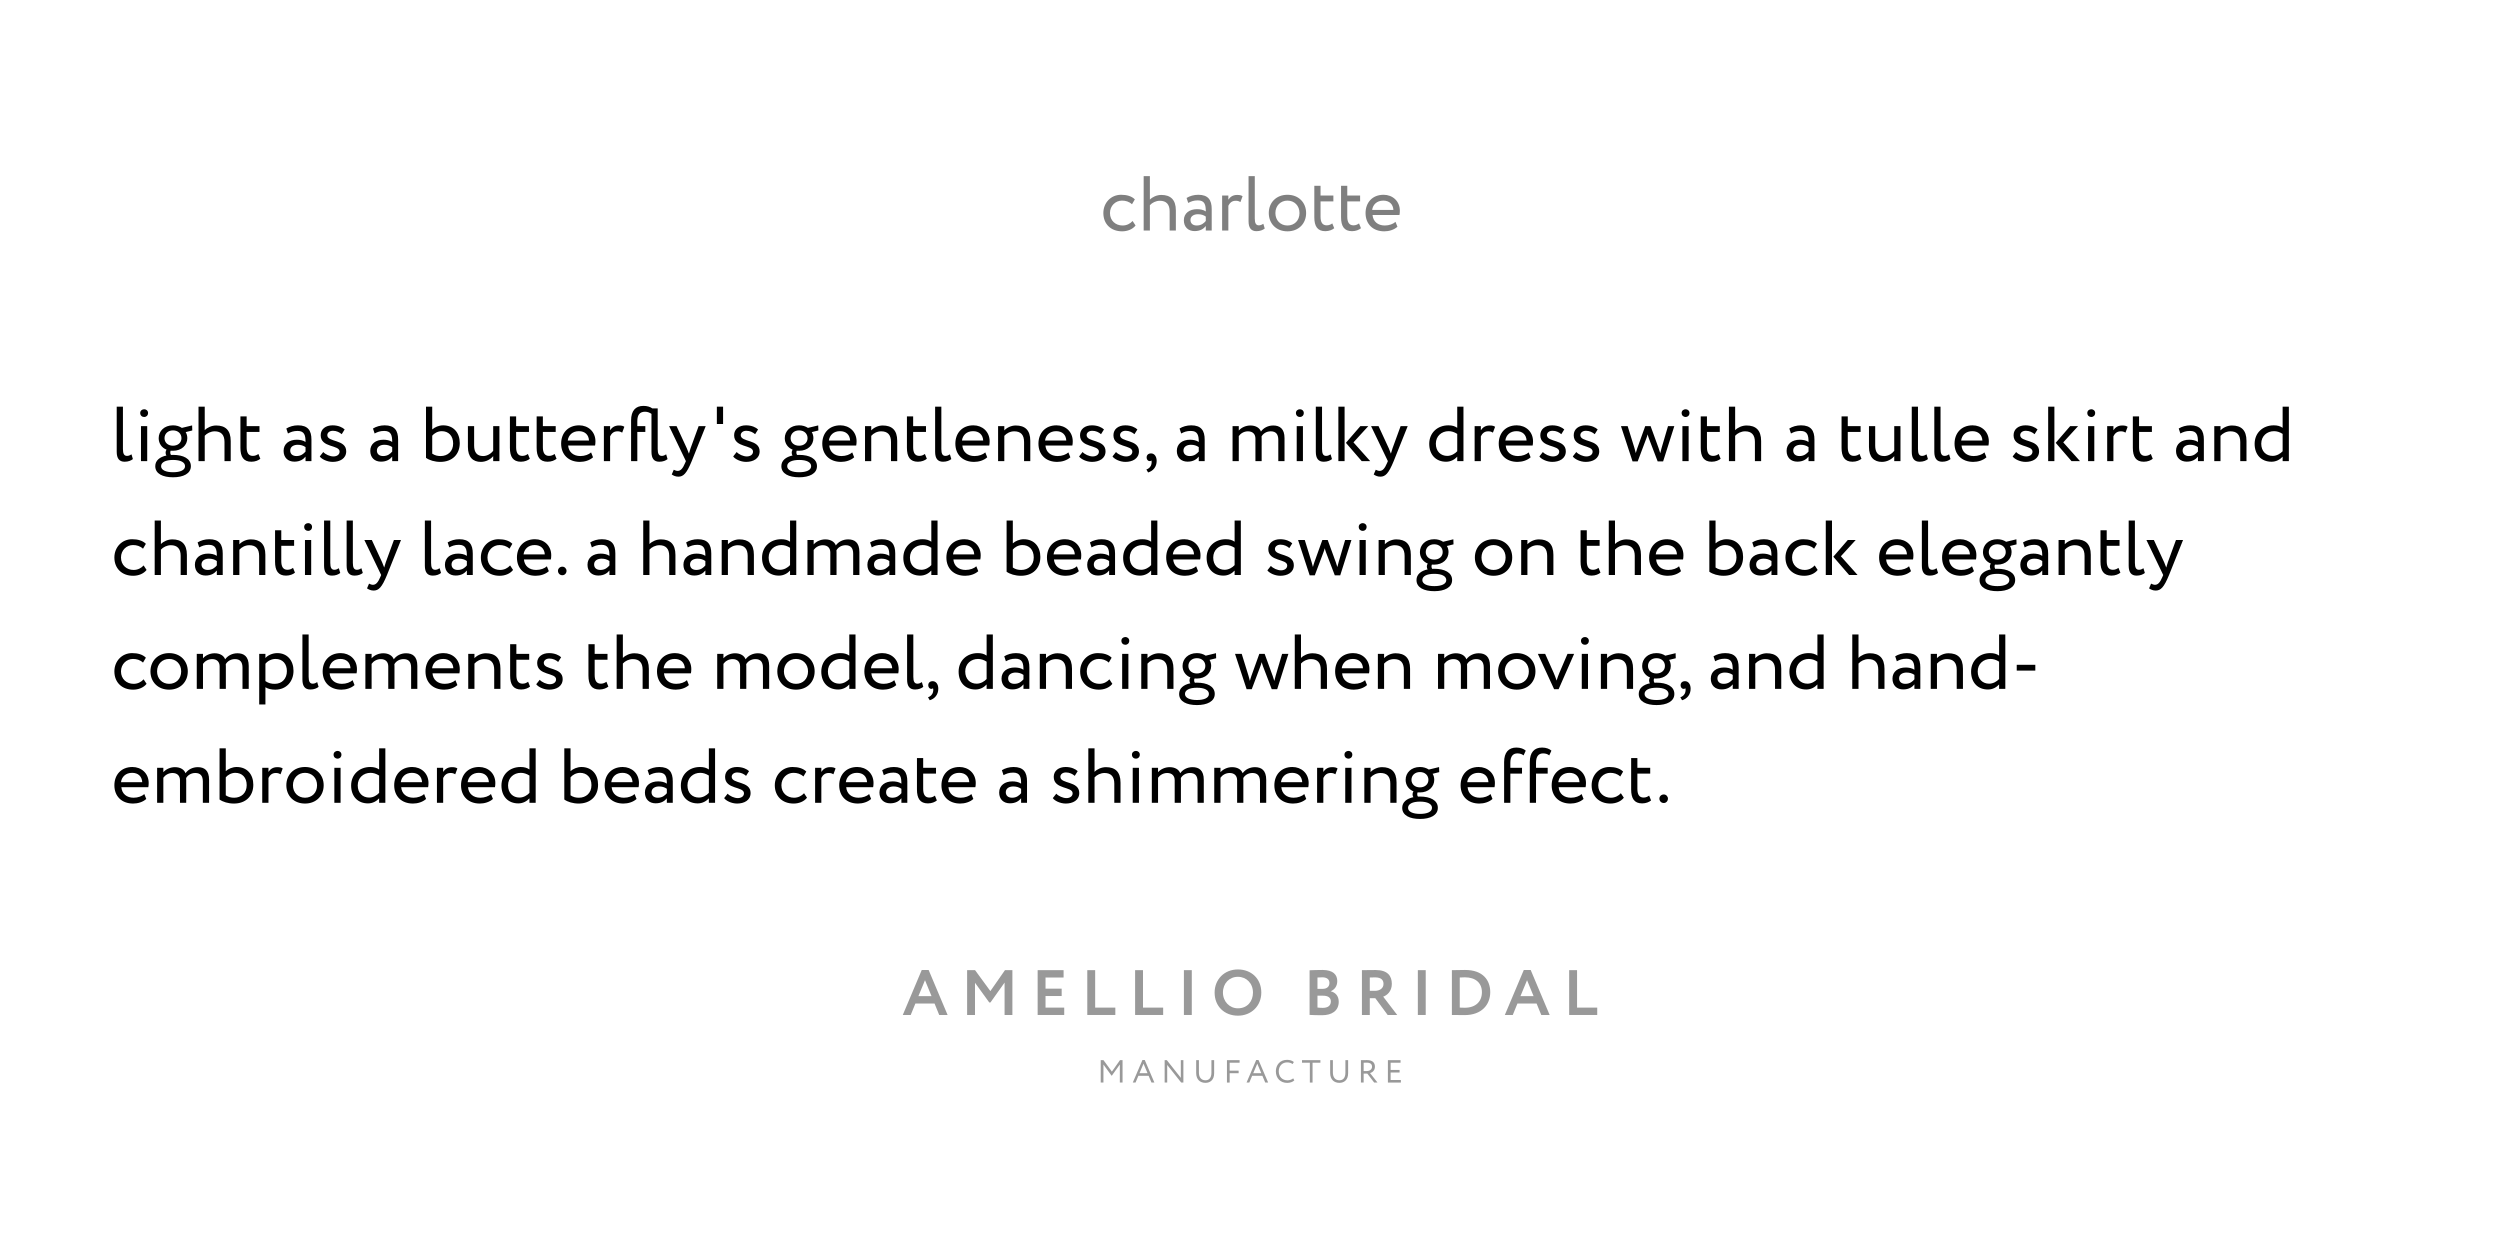 <?xml version="1.0" encoding="UTF-8"?> <svg xmlns="http://www.w3.org/2000/svg" width="900" height="450" viewBox="0 0 900 450" fill="none"> <rect width="900" height="450" fill="white"></rect> <path opacity="0.5" d="M407.735 79.556C406.895 80.508 405.635 81.18 404.123 81.18C401.631 81.18 399.587 79.472 399.587 76.7C399.587 74.04 401.631 72.22 403.899 72.22C405.215 72.22 406.447 72.556 407.511 73.536L408.547 71.772C407.371 70.596 405.607 70.12 403.591 70.12C399.895 70.12 397.207 73.032 397.207 76.7C397.207 80.676 399.951 83.28 403.955 83.28C405.887 83.28 407.735 82.552 408.799 81.18L407.735 79.556ZM411.719 83H413.959V73.872C414.743 72.976 416.143 72.276 417.543 72.276C419.867 72.276 421.071 73.564 421.071 76.084V83H423.311V75.776C423.311 71.828 421.351 70.176 418.075 70.176C416.479 70.176 414.883 70.904 413.959 71.856V63.4H411.719V83ZM427.758 73.06C428.766 72.528 429.69 72.136 431.23 72.136C433.722 72.136 434.086 73.76 434.086 76.112C433.246 75.496 431.93 75.3 430.95 75.3C428.234 75.3 426.19 76.728 426.19 79.304C426.19 81.74 427.758 83.196 430.054 83.196C432.126 83.196 433.33 82.328 434.086 81.376V83H436.214V75.272C436.214 71.996 434.954 70.12 431.37 70.12C429.802 70.12 428.29 70.568 427.17 71.268L427.758 73.06ZM430.838 81.18C429.382 81.18 428.57 80.396 428.57 79.192C428.57 77.736 429.914 77.12 431.258 77.12C432.35 77.12 433.302 77.4 434.086 77.96V79.556C433.442 80.312 432.49 81.18 430.838 81.18ZM439.965 83H442.205V74.068C442.681 73.144 443.381 72.276 444.837 72.276C445.593 72.276 445.929 72.388 446.545 72.752L447.329 70.652C446.909 70.344 446.405 70.176 445.369 70.176C443.773 70.176 442.849 70.932 442.205 71.884V70.4H439.965V83ZM449.481 79.64C449.481 82.076 450.433 83.224 452.337 83.224C453.653 83.224 454.633 82.804 455.305 82.272L454.801 80.564C454.381 80.844 453.821 81.124 453.205 81.124C452.141 81.124 451.721 80.34 451.721 78.632V63.4H449.481V79.64ZM456.762 76.7C456.762 80.48 459.45 83.28 463.482 83.28C467.514 83.28 470.202 80.48 470.202 76.7C470.202 72.92 467.514 70.12 463.482 70.12C459.45 70.12 456.762 72.92 456.762 76.7ZM459.142 76.7C459.142 74.04 461.018 72.22 463.482 72.22C466.002 72.22 467.822 74.068 467.822 76.7C467.822 79.388 466.002 81.18 463.482 81.18C460.962 81.18 459.142 79.332 459.142 76.7ZM473.154 78.212C473.154 81.432 474.274 83.224 477.102 83.224C478.502 83.224 479.65 82.72 480.322 82.16L479.622 80.424C479.174 80.76 478.502 81.124 477.634 81.124C476.038 81.124 475.394 79.976 475.394 77.988V72.5H480.014V70.4H475.394V66.9H473.154V78.212ZM482.779 78.212C482.779 81.432 483.899 83.224 486.727 83.224C488.127 83.224 489.275 82.72 489.947 82.16L489.247 80.424C488.799 80.76 488.127 81.124 487.259 81.124C485.663 81.124 485.019 79.976 485.019 77.988V72.5H489.639V70.4H485.019V66.9H482.779V78.212ZM502.378 79.864C501.566 80.62 500.138 81.18 498.514 81.18C496.05 81.18 494.314 79.78 494.118 77.4H503.806C503.89 77.008 503.946 76.504 503.946 75.888C503.946 72.416 501.342 70.12 498.094 70.12C493.95 70.12 491.598 73.032 491.598 76.7C491.598 80.676 494.258 83.28 498.346 83.28C500.026 83.28 501.846 82.748 503.078 81.628L502.378 79.864ZM497.982 72.22C500.166 72.22 501.51 73.508 501.622 75.58H493.978C494.23 73.648 495.686 72.22 497.982 72.22Z" fill="black"></path> <path d="M42.016 162.64C42.016 165.076 42.968 166.224 44.872 166.224C46.188 166.224 47.168 165.804 47.84 165.272L47.336 163.564C46.916 163.844 46.356 164.124 45.74 164.124C44.676 164.124 44.256 163.34 44.256 161.632V146.4H42.016V162.64ZM50.753 166H52.993V153.4H50.753V166ZM50.473 148.668C50.473 149.592 51.145 150.124 51.929 150.124C52.629 150.124 53.301 149.592 53.301 148.668C53.301 147.856 52.629 147.324 51.929 147.324C51.145 147.324 50.473 147.856 50.473 148.668ZM55.893 167.82C55.893 170.564 58.637 171.824 62.305 171.824C65.973 171.824 68.717 170.508 68.717 167.82C68.717 165.076 65.973 163.76 62.305 163.76C62.053 163.76 61.801 163.788 61.549 163.788C61.381 163.564 61.297 163.256 61.297 162.948C61.297 162.724 61.325 162.472 61.437 162.248C61.717 162.276 61.997 162.276 62.277 162.276C65.385 162.276 67.429 160.26 67.429 157.74C67.429 156.956 67.233 156.2 66.841 155.556L69.221 154.968L69.165 153.148L65.469 154.044C64.601 153.456 63.509 153.12 62.277 153.12C59.113 153.12 57.125 155.22 57.125 157.74C57.125 159.588 58.161 161.156 59.953 161.884C59.729 162.164 59.617 162.556 59.617 162.948C59.617 163.312 59.701 163.704 59.925 163.984C57.517 164.488 55.893 165.776 55.893 167.82ZM57.993 167.82C57.993 166.42 59.617 165.58 62.305 165.58C64.993 165.58 66.617 166.42 66.617 167.82C66.617 169.248 64.909 170.004 62.305 170.004C59.701 170.004 57.993 169.22 57.993 167.82ZM59.225 157.74C59.225 156.172 60.429 154.94 62.277 154.94C64.153 154.94 65.329 156.172 65.329 157.74C65.329 159.364 64.041 160.456 62.277 160.456C60.429 160.456 59.225 159.308 59.225 157.74ZM71.465 166H73.705V156.872C74.489 155.976 75.889 155.276 77.289 155.276C79.613 155.276 80.817 156.564 80.817 159.084V166H83.057V158.776C83.057 154.828 81.097 153.176 77.821 153.176C76.225 153.176 74.629 153.904 73.705 154.856V146.4H71.465V166ZM86.552 161.212C86.552 164.432 87.672 166.224 90.5 166.224C91.9 166.224 93.048 165.72 93.72 165.16L93.02 163.424C92.572 163.76 91.9 164.124 91.032 164.124C89.436 164.124 88.792 162.976 88.792 160.988V155.5H93.412V153.4H88.792V149.9H86.552V161.212ZM103.665 156.06C104.673 155.528 105.597 155.136 107.137 155.136C109.629 155.136 109.993 156.76 109.993 159.112C109.153 158.496 107.837 158.3 106.857 158.3C104.141 158.3 102.097 159.728 102.097 162.304C102.097 164.74 103.665 166.196 105.961 166.196C108.033 166.196 109.237 165.328 109.993 164.376V166H112.121V158.272C112.121 154.996 110.861 153.12 107.277 153.12C105.709 153.12 104.197 153.568 103.077 154.268L103.665 156.06ZM106.745 164.18C105.289 164.18 104.477 163.396 104.477 162.192C104.477 160.736 105.821 160.12 107.165 160.12C108.257 160.12 109.209 160.4 109.993 160.96V162.556C109.349 163.312 108.397 164.18 106.745 164.18ZM122.255 162.584C122.255 163.732 121.191 164.32 120.015 164.32C118.755 164.32 117.103 163.564 116.375 162.724L115.115 164.32C115.703 165.216 117.719 166.28 119.763 166.28C122.283 166.28 124.635 165.132 124.635 162.472C124.635 158.048 117.831 159.308 117.831 156.648C117.831 155.808 118.587 155.08 119.847 155.08C121.163 155.08 122.255 155.64 123.011 156.312L124.075 154.604C123.319 153.876 121.807 153.12 119.735 153.12C117.243 153.12 115.451 154.464 115.451 156.676C115.451 161.296 122.255 160.036 122.255 162.584ZM134.864 156.06C135.872 155.528 136.796 155.136 138.336 155.136C140.828 155.136 141.192 156.76 141.192 159.112C140.352 158.496 139.036 158.3 138.056 158.3C135.34 158.3 133.296 159.728 133.296 162.304C133.296 164.74 134.864 166.196 137.16 166.196C139.232 166.196 140.436 165.328 141.192 164.376V166H143.32V158.272C143.32 154.996 142.06 153.12 138.476 153.12C136.908 153.12 135.396 153.568 134.276 154.268L134.864 156.06ZM137.944 164.18C136.488 164.18 135.676 163.396 135.676 162.192C135.676 160.736 137.02 160.12 138.364 160.12C139.456 160.12 140.408 160.4 141.192 160.96V162.556C140.548 163.312 139.596 164.18 137.944 164.18ZM153.36 164.824C154.564 165.692 156.496 166.28 158.512 166.28C162.74 166.28 165.512 163.648 165.512 159.504C165.512 155.78 163.272 153.12 159.52 153.12C158.008 153.12 156.496 153.792 155.6 154.604V146.4H153.36V164.824ZM159.016 155.22C161.452 155.22 163.132 156.844 163.132 159.672C163.132 162.5 161.172 164.18 158.624 164.18C157.532 164.18 156.608 163.984 155.6 163.312V156.844C156.216 156.06 157.56 155.22 159.016 155.22ZM179.787 153.4H177.547V162.304C176.763 163.312 175.391 164.18 173.935 164.18C171.639 164.18 170.687 162.78 170.687 160.4V153.4H168.447V160.904C168.447 164.6 170.295 166.28 173.095 166.28C175.083 166.28 176.679 165.272 177.547 164.208V166H179.787V153.4ZM183.568 161.212C183.568 164.432 184.688 166.224 187.516 166.224C188.916 166.224 190.064 165.72 190.736 165.16L190.036 163.424C189.588 163.76 188.916 164.124 188.048 164.124C186.452 164.124 185.808 162.976 185.808 160.988V155.5H190.428V153.4H185.808V149.9H183.568V161.212ZM193.193 161.212C193.193 164.432 194.313 166.224 197.141 166.224C198.541 166.224 199.689 165.72 200.361 165.16L199.661 163.424C199.213 163.76 198.541 164.124 197.673 164.124C196.077 164.124 195.433 162.976 195.433 160.988V155.5H200.053V153.4H195.433V149.9H193.193V161.212ZM212.792 162.864C211.98 163.62 210.552 164.18 208.928 164.18C206.464 164.18 204.728 162.78 204.532 160.4H214.22C214.304 160.008 214.36 159.504 214.36 158.888C214.36 155.416 211.756 153.12 208.508 153.12C204.364 153.12 202.012 156.032 202.012 159.7C202.012 163.676 204.672 166.28 208.76 166.28C210.44 166.28 212.26 165.748 213.492 164.628L212.792 162.864ZM208.396 155.22C210.58 155.22 211.924 156.508 212.036 158.58H204.392C204.644 156.648 206.1 155.22 208.396 155.22ZM217.399 166H219.639V157.068C220.115 156.144 220.815 155.276 222.271 155.276C223.027 155.276 223.363 155.388 223.979 155.752L224.763 153.652C224.343 153.344 223.839 153.176 222.803 153.176C221.207 153.176 220.283 153.932 219.639 154.884V153.4H217.399V166ZM234.53 162.64C234.53 165.076 235.454 166.224 237.358 166.224C238.674 166.224 239.682 165.804 240.326 165.272L239.822 163.564C239.402 163.844 238.87 164.124 238.254 164.124C237.19 164.124 236.77 163.34 236.77 161.632V147.016H234.81C234.082 146.456 232.962 146.12 231.618 146.12C228.818 146.12 227.194 147.856 227.194 151.356V166H229.434V155.5H232.318V153.4H229.434V151.608C229.434 149.256 230.386 148.22 232.234 148.22C233.186 148.22 233.998 148.612 234.53 149.004V162.64ZM254.062 153.4H251.514L248.602 161.38C248.378 162.052 248.182 162.696 248.014 163.312C247.762 162.668 247.538 162.052 247.258 161.408L243.562 153.4H240.874L246.922 166L246.642 166.672C245.802 168.688 245.018 169.528 243.954 169.528C243.45 169.528 242.974 169.304 242.554 169.108L241.826 170.816C242.498 171.264 243.254 171.6 244.206 171.6C245.998 171.6 247.174 170.508 249.022 166L254.062 153.4ZM258.068 152.644H260.308V146.4H258.068V152.644ZM271.088 162.584C271.088 163.732 270.024 164.32 268.848 164.32C267.588 164.32 265.936 163.564 265.208 162.724L263.948 164.32C264.535 165.216 266.552 166.28 268.596 166.28C271.116 166.28 273.468 165.132 273.468 162.472C273.468 158.048 266.664 159.308 266.664 156.648C266.664 155.808 267.42 155.08 268.68 155.08C269.996 155.08 271.088 155.64 271.844 156.312L272.908 154.604C272.152 153.876 270.64 153.12 268.568 153.12C266.076 153.12 264.284 154.464 264.284 156.676C264.284 161.296 271.088 160.036 271.088 162.584ZM281.288 167.82C281.288 170.564 284.032 171.824 287.7 171.824C291.368 171.824 294.112 170.508 294.112 167.82C294.112 165.076 291.368 163.76 287.7 163.76C287.448 163.76 287.196 163.788 286.944 163.788C286.776 163.564 286.692 163.256 286.692 162.948C286.692 162.724 286.72 162.472 286.832 162.248C287.112 162.276 287.392 162.276 287.672 162.276C290.78 162.276 292.824 160.26 292.824 157.74C292.824 156.956 292.628 156.2 292.236 155.556L294.616 154.968L294.56 153.148L290.864 154.044C289.996 153.456 288.904 153.12 287.672 153.12C284.508 153.12 282.52 155.22 282.52 157.74C282.52 159.588 283.556 161.156 285.348 161.884C285.124 162.164 285.012 162.556 285.012 162.948C285.012 163.312 285.096 163.704 285.32 163.984C282.912 164.488 281.288 165.776 281.288 167.82ZM283.388 167.82C283.388 166.42 285.012 165.58 287.7 165.58C290.388 165.58 292.012 166.42 292.012 167.82C292.012 169.248 290.304 170.004 287.7 170.004C285.096 170.004 283.388 169.22 283.388 167.82ZM284.62 157.74C284.62 156.172 285.824 154.94 287.672 154.94C289.548 154.94 290.724 156.172 290.724 157.74C290.724 159.364 289.436 160.456 287.672 160.456C285.824 160.456 284.62 159.308 284.62 157.74ZM306.8 162.864C305.988 163.62 304.56 164.18 302.936 164.18C300.472 164.18 298.736 162.78 298.54 160.4H308.228C308.312 160.008 308.368 159.504 308.368 158.888C308.368 155.416 305.764 153.12 302.516 153.12C298.372 153.12 296.02 156.032 296.02 159.7C296.02 163.676 298.68 166.28 302.768 166.28C304.448 166.28 306.268 165.748 307.5 164.628L306.8 162.864ZM302.404 155.22C304.588 155.22 305.932 156.508 306.044 158.58H298.4C298.652 156.648 300.108 155.22 302.404 155.22ZM311.407 166H313.647V156.9C314.459 155.976 315.775 155.276 317.203 155.276C319.555 155.276 320.759 156.508 320.759 159.14V166H322.999V158.72C322.999 154.772 321.039 153.176 317.763 153.176C316.111 153.176 314.515 153.988 313.647 154.94V153.4H311.407V166ZM326.494 161.212C326.494 164.432 327.614 166.224 330.442 166.224C331.842 166.224 332.99 165.72 333.662 165.16L332.962 163.424C332.514 163.76 331.842 164.124 330.974 164.124C329.378 164.124 328.734 162.976 328.734 160.988V155.5H333.354V153.4H328.734V149.9H326.494V161.212ZM336.645 162.64C336.645 165.076 337.597 166.224 339.501 166.224C340.817 166.224 341.797 165.804 342.469 165.272L341.965 163.564C341.545 163.844 340.985 164.124 340.369 164.124C339.305 164.124 338.885 163.34 338.885 161.632V146.4H336.645V162.64ZM354.706 162.864C353.894 163.62 352.466 164.18 350.842 164.18C348.378 164.18 346.642 162.78 346.446 160.4H356.134C356.218 160.008 356.274 159.504 356.274 158.888C356.274 155.416 353.67 153.12 350.422 153.12C346.278 153.12 343.926 156.032 343.926 159.7C343.926 163.676 346.586 166.28 350.674 166.28C352.354 166.28 354.174 165.748 355.406 164.628L354.706 162.864ZM350.31 155.22C352.494 155.22 353.838 156.508 353.95 158.58H346.306C346.558 156.648 348.014 155.22 350.31 155.22ZM359.313 166H361.553V156.9C362.365 155.976 363.681 155.276 365.109 155.276C367.461 155.276 368.665 156.508 368.665 159.14V166H370.905V158.72C370.905 154.772 368.945 153.176 365.669 153.176C364.017 153.176 362.421 153.988 361.553 154.94V153.4H359.313V166ZM384.62 162.864C383.808 163.62 382.38 164.18 380.756 164.18C378.292 164.18 376.556 162.78 376.36 160.4H386.048C386.132 160.008 386.188 159.504 386.188 158.888C386.188 155.416 383.584 153.12 380.336 153.12C376.192 153.12 373.84 156.032 373.84 159.7C373.84 163.676 376.5 166.28 380.588 166.28C382.268 166.28 384.088 165.748 385.32 164.628L384.62 162.864ZM380.224 155.22C382.408 155.22 383.752 156.508 383.864 158.58H376.22C376.472 156.648 377.928 155.22 380.224 155.22ZM395.611 162.584C395.611 163.732 394.547 164.32 393.371 164.32C392.111 164.32 390.459 163.564 389.731 162.724L388.471 164.32C389.059 165.216 391.075 166.28 393.119 166.28C395.639 166.28 397.991 165.132 397.991 162.472C397.991 158.048 391.187 159.308 391.187 156.648C391.187 155.808 391.943 155.08 393.203 155.08C394.519 155.08 395.611 155.64 396.367 156.312L397.431 154.604C396.675 153.876 395.163 153.12 393.091 153.12C390.599 153.12 388.807 154.464 388.807 156.676C388.807 161.296 395.611 160.036 395.611 162.584ZM407.642 162.584C407.642 163.732 406.578 164.32 405.402 164.32C404.142 164.32 402.49 163.564 401.762 162.724L400.502 164.32C401.09 165.216 403.106 166.28 405.15 166.28C407.67 166.28 410.022 165.132 410.022 162.472C410.022 158.048 403.218 159.308 403.218 156.648C403.218 155.808 403.974 155.08 405.234 155.08C406.55 155.08 407.642 155.64 408.398 156.312L409.462 154.604C408.706 153.876 407.194 153.12 405.122 153.12C402.63 153.12 400.838 154.464 400.838 156.676C400.838 161.296 407.642 160.036 407.642 162.584ZM412.785 164.712C412.785 165.44 413.289 166 413.849 166C414.073 166 414.325 165.972 414.465 165.748C414.605 166 414.661 166.42 414.493 167.148C414.241 168.184 413.457 168.772 412.701 169.024L413.317 170.088C415.137 169.556 416.397 168.044 416.397 165.944C416.397 164.292 415.557 163.228 414.381 163.228C413.345 163.228 412.785 163.844 412.785 164.712ZM425.227 156.06C426.235 155.528 427.159 155.136 428.699 155.136C431.191 155.136 431.555 156.76 431.555 159.112C430.715 158.496 429.399 158.3 428.419 158.3C425.703 158.3 423.659 159.728 423.659 162.304C423.659 164.74 425.227 166.196 427.523 166.196C429.595 166.196 430.799 165.328 431.555 164.376V166H433.683V158.272C433.683 154.996 432.423 153.12 428.839 153.12C427.271 153.12 425.759 153.568 424.639 154.268L425.227 156.06ZM428.307 164.18C426.851 164.18 426.039 163.396 426.039 162.192C426.039 160.736 427.383 160.12 428.727 160.12C429.819 160.12 430.771 160.4 431.555 160.96V162.556C430.911 163.312 429.959 164.18 428.307 164.18ZM462.427 157.74C462.427 154.296 460.691 153.176 458.367 153.176C456.463 153.176 454.839 154.072 453.943 155.36C453.467 154.044 452.095 153.176 450.135 153.176C448.511 153.176 446.887 153.904 445.963 154.996V153.4H443.723V166H445.963V156.984C446.607 156.06 447.811 155.276 449.267 155.276C451.031 155.276 451.955 156.34 451.955 157.88V166H454.195V157.992C454.195 157.712 454.195 157.32 454.167 157.096C454.755 156.06 455.959 155.276 457.471 155.276C459.291 155.276 460.187 156.284 460.187 158.356V166H462.427V157.74ZM466.816 166H469.056V153.4H466.816V166ZM466.536 148.668C466.536 149.592 467.208 150.124 467.992 150.124C468.692 150.124 469.364 149.592 469.364 148.668C469.364 147.856 468.692 147.324 467.992 147.324C467.208 147.324 466.536 147.856 466.536 148.668ZM473.692 162.64C473.692 165.076 474.644 166.224 476.548 166.224C477.864 166.224 478.844 165.804 479.516 165.272L479.012 163.564C478.592 163.844 478.032 164.124 477.416 164.124C476.352 164.124 475.932 163.34 475.932 161.632V146.4H473.692V162.64ZM492.593 153.4H489.737L484.529 159.42L490.213 166H493.265L487.245 159.252L492.593 153.4ZM481.813 166H484.053V146.4H481.813V166ZM506.773 153.4H504.225L501.313 161.38C501.089 162.052 500.893 162.696 500.725 163.312C500.473 162.668 500.249 162.052 499.969 161.408L496.273 153.4H493.585L499.633 166L499.353 166.672C498.513 168.688 497.729 169.528 496.665 169.528C496.161 169.528 495.685 169.304 495.265 169.108L494.537 170.816C495.209 171.264 495.965 171.6 496.917 171.6C498.709 171.6 499.885 170.508 501.733 166L506.773 153.4ZM524.604 166H526.844V146.4H524.604V154.016C523.736 153.4 522.756 153.12 521.412 153.12C517.436 153.12 514.524 155.864 514.524 159.784C514.524 163.676 516.904 166.224 520.6 166.224C522.308 166.224 523.68 165.412 524.604 164.404V166ZM521.02 164.124C518.668 164.124 516.904 162.5 516.904 159.728C516.904 156.956 519.004 155.22 521.496 155.22C522.532 155.22 523.54 155.528 524.604 156.2V162.444C523.82 163.312 522.476 164.124 521.02 164.124ZM530.868 166H533.108V157.068C533.584 156.144 534.284 155.276 535.74 155.276C536.496 155.276 536.832 155.388 537.448 155.752L538.232 153.652C537.812 153.344 537.308 153.176 536.272 153.176C534.676 153.176 533.752 153.932 533.108 154.884V153.4H530.868V166ZM550.323 162.864C549.511 163.62 548.083 164.18 546.459 164.18C543.995 164.18 542.259 162.78 542.063 160.4H551.751C551.835 160.008 551.891 159.504 551.891 158.888C551.891 155.416 549.287 153.12 546.039 153.12C541.895 153.12 539.543 156.032 539.543 159.7C539.543 163.676 542.203 166.28 546.291 166.28C547.971 166.28 549.791 165.748 551.023 164.628L550.323 162.864ZM545.927 155.22C548.111 155.22 549.455 156.508 549.567 158.58H541.923C542.175 156.648 543.631 155.22 545.927 155.22ZM561.314 162.584C561.314 163.732 560.25 164.32 559.074 164.32C557.814 164.32 556.162 163.564 555.434 162.724L554.174 164.32C554.762 165.216 556.778 166.28 558.822 166.28C561.342 166.28 563.694 165.132 563.694 162.472C563.694 158.048 556.89 159.308 556.89 156.648C556.89 155.808 557.646 155.08 558.906 155.08C560.222 155.08 561.314 155.64 562.07 156.312L563.134 154.604C562.378 153.876 560.866 153.12 558.794 153.12C556.302 153.12 554.51 154.464 554.51 156.676C554.51 161.296 561.314 160.036 561.314 162.584ZM573.345 162.584C573.345 163.732 572.281 164.32 571.105 164.32C569.845 164.32 568.193 163.564 567.465 162.724L566.205 164.32C566.793 165.216 568.809 166.28 570.853 166.28C573.373 166.28 575.725 165.132 575.725 162.472C575.725 158.048 568.921 159.308 568.921 156.648C568.921 155.808 569.677 155.08 570.937 155.08C572.253 155.08 573.345 155.64 574.101 156.312L575.165 154.604C574.409 153.876 572.897 153.12 570.825 153.12C568.333 153.12 566.541 154.464 566.541 156.676C566.541 161.296 573.345 160.036 573.345 162.584ZM602.754 153.4H600.486L598.19 161.212C597.994 161.856 597.826 162.5 597.686 163.144C597.49 162.528 597.322 161.912 597.098 161.324L594.214 153.4H592.282L589.426 161.352C589.174 162.052 589.062 162.556 588.894 163.116C588.726 162.528 588.614 161.968 588.418 161.352L585.954 153.4H583.546L587.718 166.112H589.566L592.618 157.992C592.842 157.46 592.982 156.956 593.15 156.368C593.29 156.9 593.43 157.404 593.626 157.908L596.762 166.112H598.722L602.754 153.4ZM605.667 166H607.907V153.4H605.667V166ZM605.387 148.668C605.387 149.592 606.059 150.124 606.843 150.124C607.543 150.124 608.215 149.592 608.215 148.668C608.215 147.856 607.543 147.324 606.843 147.324C606.059 147.324 605.387 147.856 605.387 148.668ZM612.263 161.212C612.263 164.432 613.383 166.224 616.211 166.224C617.611 166.224 618.759 165.72 619.431 165.16L618.731 163.424C618.283 163.76 617.611 164.124 616.743 164.124C615.147 164.124 614.503 162.976 614.503 160.988V155.5H619.123V153.4H614.503V149.9H612.263V161.212ZM622.414 166H624.654V156.872C625.438 155.976 626.838 155.276 628.238 155.276C630.562 155.276 631.766 156.564 631.766 159.084V166H634.006V158.776C634.006 154.828 632.046 153.176 628.77 153.176C627.174 153.176 625.578 153.904 624.654 154.856V146.4H622.414V166ZM644.743 156.06C645.751 155.528 646.675 155.136 648.215 155.136C650.707 155.136 651.071 156.76 651.071 159.112C650.231 158.496 648.915 158.3 647.935 158.3C645.219 158.3 643.175 159.728 643.175 162.304C643.175 164.74 644.743 166.196 647.039 166.196C649.111 166.196 650.315 165.328 651.071 164.376V166H653.199V158.272C653.199 154.996 651.939 153.12 648.355 153.12C646.787 153.12 645.275 153.568 644.155 154.268L644.743 156.06ZM647.823 164.18C646.367 164.18 645.555 163.396 645.555 162.192C645.555 160.736 646.899 160.12 648.243 160.12C649.335 160.12 650.287 160.4 651.071 160.96V162.556C650.427 163.312 649.475 164.18 647.823 164.18ZM662.959 161.212C662.959 164.432 664.079 166.224 666.907 166.224C668.307 166.224 669.455 165.72 670.127 165.16L669.427 163.424C668.979 163.76 668.307 164.124 667.439 164.124C665.843 164.124 665.199 162.976 665.199 160.988V155.5H669.819V153.4H665.199V149.9H662.959V161.212ZM684.17 153.4H681.93V162.304C681.146 163.312 679.774 164.18 678.318 164.18C676.022 164.18 675.07 162.78 675.07 160.4V153.4H672.83V160.904C672.83 164.6 674.678 166.28 677.478 166.28C679.466 166.28 681.062 165.272 681.93 164.208V166H684.17V153.4ZM688.231 162.64C688.231 165.076 689.183 166.224 691.087 166.224C692.403 166.224 693.383 165.804 694.055 165.272L693.551 163.564C693.131 163.844 692.571 164.124 691.955 164.124C690.891 164.124 690.471 163.34 690.471 161.632V146.4H688.231V162.64ZM696.352 162.64C696.352 165.076 697.304 166.224 699.208 166.224C700.524 166.224 701.504 165.804 702.176 165.272L701.672 163.564C701.252 163.844 700.692 164.124 700.076 164.124C699.012 164.124 698.592 163.34 698.592 161.632V146.4H696.352V162.64ZM714.413 162.864C713.601 163.62 712.173 164.18 710.549 164.18C708.085 164.18 706.349 162.78 706.153 160.4H715.841C715.925 160.008 715.981 159.504 715.981 158.888C715.981 155.416 713.377 153.12 710.129 153.12C705.985 153.12 703.633 156.032 703.633 159.7C703.633 163.676 706.293 166.28 710.381 166.28C712.061 166.28 713.881 165.748 715.113 164.628L714.413 162.864ZM710.017 155.22C712.201 155.22 713.545 156.508 713.657 158.58H706.013C706.265 156.648 707.721 155.22 710.017 155.22ZM731.693 162.584C731.693 163.732 730.629 164.32 729.453 164.32C728.193 164.32 726.541 163.564 725.813 162.724L724.553 164.32C725.141 165.216 727.157 166.28 729.201 166.28C731.721 166.28 734.073 165.132 734.073 162.472C734.073 158.048 727.269 159.308 727.269 156.648C727.269 155.808 728.025 155.08 729.285 155.08C730.601 155.08 731.693 155.64 732.449 156.312L733.513 154.604C732.757 153.876 731.245 153.12 729.173 153.12C726.681 153.12 724.889 154.464 724.889 156.676C724.889 161.296 731.693 160.036 731.693 162.584ZM748.12 153.4H745.264L740.056 159.42L745.74 166H748.792L742.772 159.252L748.12 153.4ZM737.34 166H739.58V146.4H737.34V166ZM751.71 166H753.95V153.4H751.71V166ZM751.43 148.668C751.43 149.592 752.102 150.124 752.886 150.124C753.586 150.124 754.258 149.592 754.258 148.668C754.258 147.856 753.586 147.324 752.886 147.324C752.102 147.324 751.43 147.856 751.43 148.668ZM758.586 166H760.826V157.068C761.302 156.144 762.002 155.276 763.458 155.276C764.214 155.276 764.55 155.388 765.166 155.752L765.95 153.652C765.53 153.344 765.026 153.176 763.99 153.176C762.394 153.176 761.47 153.932 760.826 154.884V153.4H758.586V166ZM767.822 161.212C767.822 164.432 768.942 166.224 771.77 166.224C773.17 166.224 774.318 165.72 774.99 165.16L774.29 163.424C773.842 163.76 773.17 164.124 772.302 164.124C770.706 164.124 770.062 162.976 770.062 160.988V155.5H774.682V153.4H770.062V149.9H767.822V161.212ZM784.934 156.06C785.942 155.528 786.866 155.136 788.406 155.136C790.898 155.136 791.262 156.76 791.262 159.112C790.422 158.496 789.106 158.3 788.126 158.3C785.41 158.3 783.366 159.728 783.366 162.304C783.366 164.74 784.934 166.196 787.23 166.196C789.302 166.196 790.506 165.328 791.262 164.376V166H793.39V158.272C793.39 154.996 792.13 153.12 788.546 153.12C786.978 153.12 785.466 153.568 784.346 154.268L784.934 156.06ZM788.014 164.18C786.558 164.18 785.746 163.396 785.746 162.192C785.746 160.736 787.09 160.12 788.434 160.12C789.526 160.12 790.478 160.4 791.262 160.96V162.556C790.618 163.312 789.666 164.18 788.014 164.18ZM797.141 166H799.381V156.9C800.193 155.976 801.509 155.276 802.937 155.276C805.289 155.276 806.493 156.508 806.493 159.14V166H808.733V158.72C808.733 154.772 806.773 153.176 803.497 153.176C801.845 153.176 800.249 153.988 799.381 154.94V153.4H797.141V166ZM821.748 166H823.988V146.4H821.748V154.016C820.88 153.4 819.9 153.12 818.556 153.12C814.58 153.12 811.668 155.864 811.668 159.784C811.668 163.676 814.048 166.224 817.744 166.224C819.452 166.224 820.824 165.412 821.748 164.404V166ZM818.164 164.124C815.812 164.124 814.048 162.5 814.048 159.728C814.048 156.956 816.148 155.22 818.64 155.22C819.676 155.22 820.684 155.528 821.748 156.2V162.444C820.964 163.312 819.62 164.124 818.164 164.124ZM51.704 203.556C50.864 204.508 49.604 205.18 48.092 205.18C45.6 205.18 43.556 203.472 43.556 200.7C43.556 198.04 45.6 196.22 47.868 196.22C49.184 196.22 50.416 196.556 51.48 197.536L52.516 195.772C51.34 194.596 49.576 194.12 47.56 194.12C43.864 194.12 41.176 197.032 41.176 200.7C41.176 204.676 43.92 207.28 47.924 207.28C49.856 207.28 51.704 206.552 52.768 205.18L51.704 203.556ZM55.688 207H57.928V197.872C58.712 196.976 60.112 196.276 61.512 196.276C63.836 196.276 65.04 197.564 65.04 200.084V207H67.28V199.776C67.28 195.828 65.32 194.176 62.044 194.176C60.448 194.176 58.852 194.904 57.928 195.856V187.4H55.688V207ZM71.727 197.06C72.735 196.528 73.659 196.136 75.199 196.136C77.691 196.136 78.055 197.76 78.055 200.112C77.215 199.496 75.899 199.3 74.919 199.3C72.203 199.3 70.159 200.728 70.159 203.304C70.159 205.74 71.727 207.196 74.023 207.196C76.095 207.196 77.299 206.328 78.055 205.376V207H80.183V199.272C80.183 195.996 78.923 194.12 75.339 194.12C73.771 194.12 72.259 194.568 71.139 195.268L71.727 197.06ZM74.807 205.18C73.351 205.18 72.539 204.396 72.539 203.192C72.539 201.736 73.883 201.12 75.227 201.12C76.319 201.12 77.271 201.4 78.055 201.96V203.556C77.411 204.312 76.459 205.18 74.807 205.18ZM83.934 207H86.174V197.9C86.986 196.976 88.302 196.276 89.73 196.276C92.082 196.276 93.286 197.508 93.286 200.14V207H95.526V199.72C95.526 195.772 93.566 194.176 90.29 194.176C88.638 194.176 87.042 194.988 86.174 195.94V194.4H83.934V207ZM99.021 202.212C99.021 205.432 100.141 207.224 102.969 207.224C104.369 207.224 105.517 206.72 106.189 206.16L105.489 204.424C105.041 204.76 104.369 205.124 103.501 205.124C101.905 205.124 101.261 203.976 101.261 201.988V196.5H105.881V194.4H101.261V190.9H99.021V202.212ZM109.788 207H112.028V194.4H109.788V207ZM109.508 189.668C109.508 190.592 110.18 191.124 110.964 191.124C111.664 191.124 112.336 190.592 112.336 189.668C112.336 188.856 111.664 188.324 110.964 188.324C110.18 188.324 109.508 188.856 109.508 189.668ZM116.664 203.64C116.664 206.076 117.616 207.224 119.52 207.224C120.836 207.224 121.816 206.804 122.488 206.272L121.984 204.564C121.564 204.844 121.004 205.124 120.388 205.124C119.324 205.124 118.904 204.34 118.904 202.632V187.4H116.664V203.64ZM124.786 203.64C124.786 206.076 125.738 207.224 127.642 207.224C128.958 207.224 129.938 206.804 130.61 206.272L130.106 204.564C129.686 204.844 129.126 205.124 128.51 205.124C127.446 205.124 127.026 204.34 127.026 202.632V187.4H124.786V203.64ZM144.359 194.4H141.811L138.899 202.38C138.675 203.052 138.479 203.696 138.311 204.312C138.059 203.668 137.835 203.052 137.555 202.408L133.859 194.4H131.171L137.219 207L136.939 207.672C136.099 209.688 135.315 210.528 134.251 210.528C133.747 210.528 133.271 210.304 132.851 210.108L132.123 211.816C132.795 212.264 133.551 212.6 134.503 212.6C136.295 212.6 137.471 211.508 139.319 207L144.359 194.4ZM152.95 203.64C152.95 206.076 153.902 207.224 155.806 207.224C157.122 207.224 158.102 206.804 158.774 206.272L158.27 204.564C157.85 204.844 157.29 205.124 156.674 205.124C155.61 205.124 155.19 204.34 155.19 202.632V187.4H152.95V203.64ZM161.743 197.06C162.751 196.528 163.675 196.136 165.215 196.136C167.707 196.136 168.071 197.76 168.071 200.112C167.231 199.496 165.915 199.3 164.935 199.3C162.219 199.3 160.175 200.728 160.175 203.304C160.175 205.74 161.743 207.196 164.039 207.196C166.111 207.196 167.315 206.328 168.071 205.376V207H170.199V199.272C170.199 195.996 168.939 194.12 165.355 194.12C163.787 194.12 162.275 194.568 161.155 195.268L161.743 197.06ZM164.823 205.18C163.367 205.18 162.555 204.396 162.555 203.192C162.555 201.736 163.899 201.12 165.243 201.12C166.335 201.12 167.287 201.4 168.071 201.96V203.556C167.427 204.312 166.475 205.18 164.823 205.18ZM183.638 203.556C182.798 204.508 181.538 205.18 180.026 205.18C177.534 205.18 175.49 203.472 175.49 200.7C175.49 198.04 177.534 196.22 179.802 196.22C181.118 196.22 182.35 196.556 183.414 197.536L184.45 195.772C183.274 194.596 181.51 194.12 179.494 194.12C175.798 194.12 173.11 197.032 173.11 200.7C173.11 204.676 175.854 207.28 179.858 207.28C181.79 207.28 183.638 206.552 184.702 205.18L183.638 203.556ZM196.878 203.864C196.066 204.62 194.638 205.18 193.014 205.18C190.55 205.18 188.814 203.78 188.618 201.4H198.306C198.39 201.008 198.446 200.504 198.446 199.888C198.446 196.416 195.842 194.12 192.594 194.12C188.45 194.12 186.098 197.032 186.098 200.7C186.098 204.676 188.758 207.28 192.846 207.28C194.526 207.28 196.346 206.748 197.578 205.628L196.878 203.864ZM192.482 196.22C194.666 196.22 196.01 197.508 196.122 199.58H188.478C188.73 197.648 190.186 196.22 192.482 196.22ZM200.869 205.488C200.869 206.328 201.485 207.084 202.465 207.084C203.333 207.084 203.949 206.328 203.949 205.488C203.949 204.76 203.333 204.004 202.465 204.004C201.485 204.004 200.869 204.76 200.869 205.488ZM213.067 197.06C214.075 196.528 214.999 196.136 216.539 196.136C219.031 196.136 219.395 197.76 219.395 200.112C218.555 199.496 217.239 199.3 216.259 199.3C213.543 199.3 211.499 200.728 211.499 203.304C211.499 205.74 213.067 207.196 215.363 207.196C217.435 207.196 218.639 206.328 219.395 205.376V207H221.523V199.272C221.523 195.996 220.263 194.12 216.679 194.12C215.111 194.12 213.599 194.568 212.479 195.268L213.067 197.06ZM216.147 205.18C214.691 205.18 213.879 204.396 213.879 203.192C213.879 201.736 215.223 201.12 216.567 201.12C217.659 201.12 218.611 201.4 219.395 201.96V203.556C218.751 204.312 217.799 205.18 216.147 205.18ZM231.563 207H233.803V197.872C234.587 196.976 235.987 196.276 237.387 196.276C239.711 196.276 240.915 197.564 240.915 200.084V207H243.155V199.776C243.155 195.828 241.195 194.176 237.919 194.176C236.323 194.176 234.727 194.904 233.803 195.856V187.4H231.563V207ZM247.602 197.06C248.61 196.528 249.534 196.136 251.074 196.136C253.566 196.136 253.93 197.76 253.93 200.112C253.09 199.496 251.774 199.3 250.794 199.3C248.078 199.3 246.034 200.728 246.034 203.304C246.034 205.74 247.602 207.196 249.898 207.196C251.97 207.196 253.174 206.328 253.93 205.376V207H256.058V199.272C256.058 195.996 254.798 194.12 251.214 194.12C249.646 194.12 248.134 194.568 247.014 195.268L247.602 197.06ZM250.682 205.18C249.226 205.18 248.414 204.396 248.414 203.192C248.414 201.736 249.758 201.12 251.102 201.12C252.194 201.12 253.146 201.4 253.93 201.96V203.556C253.286 204.312 252.334 205.18 250.682 205.18ZM259.809 207H262.049V197.9C262.861 196.976 264.177 196.276 265.605 196.276C267.957 196.276 269.161 197.508 269.161 200.14V207H271.401V199.72C271.401 195.772 269.441 194.176 266.165 194.176C264.513 194.176 262.917 194.988 262.049 195.94V194.4H259.809V207ZM284.416 207H286.656V187.4H284.416V195.016C283.548 194.4 282.568 194.12 281.224 194.12C277.248 194.12 274.336 196.864 274.336 200.784C274.336 204.676 276.716 207.224 280.412 207.224C282.12 207.224 283.492 206.412 284.416 205.404V207ZM280.832 205.124C278.48 205.124 276.716 203.5 276.716 200.728C276.716 197.956 278.816 196.22 281.308 196.22C282.344 196.22 283.352 196.528 284.416 197.2V203.444C283.632 204.312 282.288 205.124 280.832 205.124ZM309.384 198.74C309.384 195.296 307.648 194.176 305.324 194.176C303.42 194.176 301.796 195.072 300.9 196.36C300.424 195.044 299.052 194.176 297.092 194.176C295.468 194.176 293.844 194.904 292.92 195.996V194.4H290.68V207H292.92V197.984C293.564 197.06 294.768 196.276 296.224 196.276C297.988 196.276 298.912 197.34 298.912 198.88V207H301.152V198.992C301.152 198.712 301.152 198.32 301.124 198.096C301.712 197.06 302.916 196.276 304.428 196.276C306.248 196.276 307.144 197.284 307.144 199.356V207H309.384V198.74ZM313.829 197.06C314.837 196.528 315.761 196.136 317.301 196.136C319.793 196.136 320.157 197.76 320.157 200.112C319.317 199.496 318.001 199.3 317.021 199.3C314.305 199.3 312.261 200.728 312.261 203.304C312.261 205.74 313.829 207.196 316.125 207.196C318.197 207.196 319.401 206.328 320.157 205.376V207H322.285V199.272C322.285 195.996 321.025 194.12 317.441 194.12C315.873 194.12 314.361 194.568 313.241 195.268L313.829 197.06ZM316.909 205.18C315.453 205.18 314.641 204.396 314.641 203.192C314.641 201.736 315.985 201.12 317.329 201.12C318.421 201.12 319.373 201.4 320.157 201.96V203.556C319.513 204.312 318.561 205.18 316.909 205.18ZM335.276 207H337.516V187.4H335.276V195.016C334.408 194.4 333.428 194.12 332.084 194.12C328.108 194.12 325.196 196.864 325.196 200.784C325.196 204.676 327.576 207.224 331.272 207.224C332.98 207.224 334.352 206.412 335.276 205.404V207ZM331.692 205.124C329.34 205.124 327.576 203.5 327.576 200.728C327.576 197.956 329.676 196.22 332.168 196.22C333.204 196.22 334.212 196.528 335.276 197.2V203.444C334.492 204.312 333.148 205.124 331.692 205.124ZM351.479 203.864C350.667 204.62 349.239 205.18 347.615 205.18C345.151 205.18 343.415 203.78 343.219 201.4H352.907C352.991 201.008 353.047 200.504 353.047 199.888C353.047 196.416 350.443 194.12 347.195 194.12C343.051 194.12 340.699 197.032 340.699 200.7C340.699 204.676 343.359 207.28 347.447 207.28C349.127 207.28 350.947 206.748 352.179 205.628L351.479 203.864ZM347.083 196.22C349.267 196.22 350.611 197.508 350.723 199.58H343.079C343.331 197.648 344.787 196.22 347.083 196.22ZM362.375 205.824C363.579 206.692 365.511 207.28 367.527 207.28C371.755 207.28 374.527 204.648 374.527 200.504C374.527 196.78 372.287 194.12 368.535 194.12C367.023 194.12 365.511 194.792 364.615 195.604V187.4H362.375V205.824ZM368.031 196.22C370.467 196.22 372.147 197.844 372.147 200.672C372.147 203.5 370.187 205.18 367.639 205.18C366.547 205.18 365.623 204.984 364.615 204.312V197.844C365.231 197.06 366.575 196.22 368.031 196.22ZM387.683 203.864C386.871 204.62 385.443 205.18 383.819 205.18C381.355 205.18 379.619 203.78 379.423 201.4H389.111C389.195 201.008 389.251 200.504 389.251 199.888C389.251 196.416 386.647 194.12 383.399 194.12C379.255 194.12 376.903 197.032 376.903 200.7C376.903 204.676 379.563 207.28 383.651 207.28C385.331 207.28 387.151 206.748 388.383 205.628L387.683 203.864ZM383.287 196.22C385.471 196.22 386.815 197.508 386.927 199.58H379.283C379.535 197.648 380.991 196.22 383.287 196.22ZM392.961 197.06C393.969 196.528 394.893 196.136 396.433 196.136C398.925 196.136 399.289 197.76 399.289 200.112C398.449 199.496 397.133 199.3 396.153 199.3C393.437 199.3 391.393 200.728 391.393 203.304C391.393 205.74 392.961 207.196 395.257 207.196C397.329 207.196 398.533 206.328 399.289 205.376V207H401.417V199.272C401.417 195.996 400.157 194.12 396.573 194.12C395.005 194.12 393.493 194.568 392.373 195.268L392.961 197.06ZM396.041 205.18C394.585 205.18 393.773 204.396 393.773 203.192C393.773 201.736 395.117 201.12 396.461 201.12C397.553 201.12 398.505 201.4 399.289 201.96V203.556C398.645 204.312 397.693 205.18 396.041 205.18ZM414.408 207H416.648V187.4H414.408V195.016C413.54 194.4 412.56 194.12 411.216 194.12C407.24 194.12 404.328 196.864 404.328 200.784C404.328 204.676 406.708 207.224 410.404 207.224C412.112 207.224 413.484 206.412 414.408 205.404V207ZM410.824 205.124C408.472 205.124 406.708 203.5 406.708 200.728C406.708 197.956 408.808 196.22 411.3 196.22C412.336 196.22 413.344 196.528 414.408 197.2V203.444C413.624 204.312 412.28 205.124 410.824 205.124ZM430.612 203.864C429.8 204.62 428.372 205.18 426.748 205.18C424.284 205.18 422.548 203.78 422.352 201.4H432.04C432.124 201.008 432.18 200.504 432.18 199.888C432.18 196.416 429.576 194.12 426.328 194.12C422.184 194.12 419.832 197.032 419.832 200.7C419.832 204.676 422.492 207.28 426.58 207.28C428.26 207.28 430.08 206.748 431.312 205.628L430.612 203.864ZM426.216 196.22C428.4 196.22 429.744 197.508 429.856 199.58H422.212C422.464 197.648 423.92 196.22 426.216 196.22ZM444.459 207H446.699V187.4H444.459V195.016C443.591 194.4 442.611 194.12 441.267 194.12C437.291 194.12 434.379 196.864 434.379 200.784C434.379 204.676 436.759 207.224 440.455 207.224C442.163 207.224 443.535 206.412 444.459 205.404V207ZM440.875 205.124C438.523 205.124 436.759 203.5 436.759 200.728C436.759 197.956 438.859 196.22 441.351 196.22C442.387 196.22 443.395 196.528 444.459 197.2V203.444C443.675 204.312 442.331 205.124 440.875 205.124ZM463.396 203.584C463.396 204.732 462.332 205.32 461.156 205.32C459.896 205.32 458.244 204.564 457.516 203.724L456.256 205.32C456.844 206.216 458.86 207.28 460.904 207.28C463.424 207.28 465.776 206.132 465.776 203.472C465.776 199.048 458.972 200.308 458.972 197.648C458.972 196.808 459.728 196.08 460.988 196.08C462.304 196.08 463.396 196.64 464.152 197.312L465.216 195.604C464.46 194.876 462.948 194.12 460.876 194.12C458.384 194.12 456.592 195.464 456.592 197.676C456.592 202.296 463.396 201.036 463.396 203.584ZM486.515 194.4H484.247L481.951 202.212C481.755 202.856 481.587 203.5 481.447 204.144C481.251 203.528 481.083 202.912 480.859 202.324L477.975 194.4H476.043L473.187 202.352C472.935 203.052 472.823 203.556 472.655 204.116C472.487 203.528 472.375 202.968 472.179 202.352L469.715 194.4H467.307L471.479 207.112H473.327L476.379 198.992C476.603 198.46 476.743 197.956 476.911 197.368C477.051 197.9 477.191 198.404 477.387 198.908L480.523 207.112H482.483L486.515 194.4ZM489.429 207H491.669V194.4H489.429V207ZM489.149 189.668C489.149 190.592 489.821 191.124 490.605 191.124C491.305 191.124 491.977 190.592 491.977 189.668C491.977 188.856 491.305 188.324 490.605 188.324C489.821 188.324 489.149 188.856 489.149 189.668ZM496.305 207H498.545V197.9C499.357 196.976 500.673 196.276 502.101 196.276C504.453 196.276 505.657 197.508 505.657 200.14V207H507.897V199.72C507.897 195.772 505.937 194.176 502.661 194.176C501.009 194.176 499.413 194.988 498.545 195.94V194.4H496.305V207ZM509.936 208.82C509.936 211.564 512.68 212.824 516.348 212.824C520.016 212.824 522.76 211.508 522.76 208.82C522.76 206.076 520.016 204.76 516.348 204.76C516.096 204.76 515.844 204.788 515.592 204.788C515.424 204.564 515.34 204.256 515.34 203.948C515.34 203.724 515.368 203.472 515.48 203.248C515.76 203.276 516.04 203.276 516.32 203.276C519.428 203.276 521.472 201.26 521.472 198.74C521.472 197.956 521.276 197.2 520.884 196.556L523.264 195.968L523.208 194.148L519.512 195.044C518.644 194.456 517.552 194.12 516.32 194.12C513.156 194.12 511.168 196.22 511.168 198.74C511.168 200.588 512.204 202.156 513.996 202.884C513.772 203.164 513.66 203.556 513.66 203.948C513.66 204.312 513.744 204.704 513.968 204.984C511.56 205.488 509.936 206.776 509.936 208.82ZM512.036 208.82C512.036 207.42 513.66 206.58 516.348 206.58C519.036 206.58 520.66 207.42 520.66 208.82C520.66 210.248 518.952 211.004 516.348 211.004C513.744 211.004 512.036 210.22 512.036 208.82ZM513.268 198.74C513.268 197.172 514.472 195.94 516.32 195.94C518.196 195.94 519.372 197.172 519.372 198.74C519.372 200.364 518.084 201.456 516.32 201.456C514.472 201.456 513.268 200.308 513.268 198.74ZM530.957 200.7C530.957 204.48 533.645 207.28 537.677 207.28C541.709 207.28 544.397 204.48 544.397 200.7C544.397 196.92 541.709 194.12 537.677 194.12C533.645 194.12 530.957 196.92 530.957 200.7ZM533.337 200.7C533.337 198.04 535.213 196.22 537.677 196.22C540.197 196.22 542.017 198.068 542.017 200.7C542.017 203.388 540.197 205.18 537.677 205.18C535.157 205.18 533.337 203.332 533.337 200.7ZM547.629 207H549.869V197.9C550.681 196.976 551.997 196.276 553.425 196.276C555.777 196.276 556.981 197.508 556.981 200.14V207H559.221V199.72C559.221 195.772 557.261 194.176 553.985 194.176C552.333 194.176 550.737 194.988 549.869 195.94V194.4H547.629V207ZM569.006 202.212C569.006 205.432 570.126 207.224 572.954 207.224C574.354 207.224 575.502 206.72 576.174 206.16L575.474 204.424C575.026 204.76 574.354 205.124 573.486 205.124C571.89 205.124 571.246 203.976 571.246 201.988V196.5H575.866V194.4H571.246V190.9H569.006V202.212ZM579.157 207H581.397V197.872C582.181 196.976 583.581 196.276 584.981 196.276C587.305 196.276 588.509 197.564 588.509 200.084V207H590.749V199.776C590.749 195.828 588.789 194.176 585.513 194.176C583.917 194.176 582.321 194.904 581.397 195.856V187.4H579.157V207ZM604.464 203.864C603.652 204.62 602.224 205.18 600.6 205.18C598.136 205.18 596.4 203.78 596.204 201.4H605.892C605.976 201.008 606.032 200.504 606.032 199.888C606.032 196.416 603.428 194.12 600.18 194.12C596.036 194.12 593.684 197.032 593.684 200.7C593.684 204.676 596.344 207.28 600.432 207.28C602.112 207.28 603.932 206.748 605.164 205.628L604.464 203.864ZM600.068 196.22C602.252 196.22 603.596 197.508 603.708 199.58H596.064C596.316 197.648 597.772 196.22 600.068 196.22ZM615.36 205.824C616.564 206.692 618.496 207.28 620.512 207.28C624.74 207.28 627.512 204.648 627.512 200.504C627.512 196.78 625.272 194.12 621.52 194.12C620.008 194.12 618.496 194.792 617.6 195.604V187.4H615.36V205.824ZM621.016 196.22C623.452 196.22 625.132 197.844 625.132 200.672C625.132 203.5 623.172 205.18 620.624 205.18C619.532 205.18 618.608 204.984 617.6 204.312V197.844C618.216 197.06 619.56 196.22 621.016 196.22ZM631.399 197.06C632.407 196.528 633.331 196.136 634.871 196.136C637.363 196.136 637.727 197.76 637.727 200.112C636.887 199.496 635.571 199.3 634.591 199.3C631.875 199.3 629.831 200.728 629.831 203.304C629.831 205.74 631.399 207.196 633.695 207.196C635.767 207.196 636.971 206.328 637.727 205.376V207H639.855V199.272C639.855 195.996 638.595 194.12 635.011 194.12C633.443 194.12 631.931 194.568 630.811 195.268L631.399 197.06ZM634.479 205.18C633.023 205.18 632.211 204.396 632.211 203.192C632.211 201.736 633.555 201.12 634.899 201.12C635.991 201.12 636.943 201.4 637.727 201.96V203.556C637.083 204.312 636.131 205.18 634.479 205.18ZM653.294 203.556C652.454 204.508 651.194 205.18 649.682 205.18C647.19 205.18 645.146 203.472 645.146 200.7C645.146 198.04 647.19 196.22 649.458 196.22C650.774 196.22 652.006 196.556 653.07 197.536L654.106 195.772C652.93 194.596 651.166 194.12 649.15 194.12C645.454 194.12 642.766 197.032 642.766 200.7C642.766 204.676 645.51 207.28 649.514 207.28C651.446 207.28 653.294 206.552 654.358 205.18L653.294 203.556ZM668.058 194.4H665.202L659.994 200.42L665.678 207H668.73L662.71 200.252L668.058 194.4ZM657.278 207H659.518V187.4H657.278V207ZM687.261 203.864C686.449 204.62 685.021 205.18 683.397 205.18C680.933 205.18 679.197 203.78 679.001 201.4H688.689C688.773 201.008 688.829 200.504 688.829 199.888C688.829 196.416 686.225 194.12 682.977 194.12C678.833 194.12 676.481 197.032 676.481 200.7C676.481 204.676 679.141 207.28 683.229 207.28C684.909 207.28 686.729 206.748 687.961 205.628L687.261 203.864ZM682.865 196.22C685.049 196.22 686.393 197.508 686.505 199.58H678.861C679.113 197.648 680.569 196.22 682.865 196.22ZM691.868 203.64C691.868 206.076 692.82 207.224 694.724 207.224C696.04 207.224 697.02 206.804 697.692 206.272L697.188 204.564C696.768 204.844 696.208 205.124 695.592 205.124C694.528 205.124 694.108 204.34 694.108 202.632V187.4H691.868V203.64ZM709.929 203.864C709.117 204.62 707.689 205.18 706.065 205.18C703.601 205.18 701.865 203.78 701.669 201.4H711.357C711.441 201.008 711.497 200.504 711.497 199.888C711.497 196.416 708.893 194.12 705.645 194.12C701.501 194.12 699.149 197.032 699.149 200.7C699.149 204.676 701.809 207.28 705.897 207.28C707.577 207.28 709.397 206.748 710.629 205.628L709.929 203.864ZM705.533 196.22C707.717 196.22 709.061 197.508 709.173 199.58H701.529C701.781 197.648 703.237 196.22 705.533 196.22ZM712.635 208.82C712.635 211.564 715.379 212.824 719.047 212.824C722.715 212.824 725.459 211.508 725.459 208.82C725.459 206.076 722.715 204.76 719.047 204.76C718.795 204.76 718.543 204.788 718.291 204.788C718.123 204.564 718.039 204.256 718.039 203.948C718.039 203.724 718.067 203.472 718.179 203.248C718.459 203.276 718.739 203.276 719.019 203.276C722.127 203.276 724.171 201.26 724.171 198.74C724.171 197.956 723.975 197.2 723.583 196.556L725.963 195.968L725.907 194.148L722.211 195.044C721.343 194.456 720.251 194.12 719.019 194.12C715.855 194.12 713.867 196.22 713.867 198.74C713.867 200.588 714.903 202.156 716.695 202.884C716.471 203.164 716.359 203.556 716.359 203.948C716.359 204.312 716.443 204.704 716.667 204.984C714.259 205.488 712.635 206.776 712.635 208.82ZM714.735 208.82C714.735 207.42 716.359 206.58 719.047 206.58C721.735 206.58 723.359 207.42 723.359 208.82C723.359 210.248 721.651 211.004 719.047 211.004C716.443 211.004 714.735 210.22 714.735 208.82ZM715.967 198.74C715.967 197.172 717.171 195.94 719.019 195.94C720.895 195.94 722.071 197.172 722.071 198.74C722.071 200.364 720.783 201.456 719.019 201.456C717.171 201.456 715.967 200.308 715.967 198.74ZM728.879 197.06C729.887 196.528 730.811 196.136 732.351 196.136C734.843 196.136 735.207 197.76 735.207 200.112C734.367 199.496 733.051 199.3 732.071 199.3C729.355 199.3 727.311 200.728 727.311 203.304C727.311 205.74 728.879 207.196 731.175 207.196C733.247 207.196 734.451 206.328 735.207 205.376V207H737.335V199.272C737.335 195.996 736.075 194.12 732.491 194.12C730.923 194.12 729.411 194.568 728.291 195.268L728.879 197.06ZM731.959 205.18C730.503 205.18 729.691 204.396 729.691 203.192C729.691 201.736 731.035 201.12 732.379 201.12C733.471 201.12 734.423 201.4 735.207 201.96V203.556C734.563 204.312 733.611 205.18 731.959 205.18ZM741.086 207H743.326V197.9C744.138 196.976 745.454 196.276 746.882 196.276C749.234 196.276 750.438 197.508 750.438 200.14V207H752.678V199.72C752.678 195.772 750.718 194.176 747.442 194.176C745.79 194.176 744.194 194.988 743.326 195.94V194.4H741.086V207ZM756.174 202.212C756.174 205.432 757.294 207.224 760.122 207.224C761.522 207.224 762.669 206.72 763.342 206.16L762.642 204.424C762.194 204.76 761.522 205.124 760.654 205.124C759.058 205.124 758.414 203.976 758.414 201.988V196.5H763.034V194.4H758.414V190.9H756.174V202.212ZM766.325 203.64C766.325 206.076 767.277 207.224 769.181 207.224C770.497 207.224 771.477 206.804 772.149 206.272L771.645 204.564C771.225 204.844 770.665 205.124 770.049 205.124C768.985 205.124 768.565 204.34 768.565 202.632V187.4H766.325V203.64ZM785.898 194.4H783.35L780.438 202.38C780.214 203.052 780.018 203.696 779.85 204.312C779.598 203.668 779.374 203.052 779.094 202.408L775.398 194.4H772.71L778.758 207L778.478 207.672C777.638 209.688 776.854 210.528 775.79 210.528C775.286 210.528 774.81 210.304 774.39 210.108L773.662 211.816C774.334 212.264 775.09 212.6 776.042 212.6C777.834 212.6 779.01 211.508 780.858 207L785.898 194.4ZM51.704 244.556C50.864 245.508 49.604 246.18 48.092 246.18C45.6 246.18 43.556 244.472 43.556 241.7C43.556 239.04 45.6 237.22 47.868 237.22C49.184 237.22 50.416 237.556 51.48 238.536L52.516 236.772C51.34 235.596 49.576 235.12 47.56 235.12C43.864 235.12 41.176 238.032 41.176 241.7C41.176 245.676 43.92 248.28 47.924 248.28C49.856 248.28 51.704 247.552 52.768 246.18L51.704 244.556ZM54.164 241.7C54.164 245.48 56.852 248.28 60.884 248.28C64.916 248.28 67.604 245.48 67.604 241.7C67.604 237.92 64.916 235.12 60.884 235.12C56.852 235.12 54.164 237.92 54.164 241.7ZM56.544 241.7C56.544 239.04 58.42 237.22 60.884 237.22C63.404 237.22 65.224 239.068 65.224 241.7C65.224 244.388 63.404 246.18 60.884 246.18C58.364 246.18 56.544 244.332 56.544 241.7ZM89.54 239.74C89.54 236.296 87.804 235.176 85.48 235.176C83.576 235.176 81.952 236.072 81.056 237.36C80.58 236.044 79.208 235.176 77.248 235.176C75.624 235.176 74 235.904 73.076 236.996V235.4H70.836V248H73.076V238.984C73.72 238.06 74.924 237.276 76.38 237.276C78.144 237.276 79.068 238.34 79.068 239.88V248H81.308V239.992C81.308 239.712 81.308 239.32 81.28 239.096C81.868 238.06 83.072 237.276 84.584 237.276C86.404 237.276 87.3 238.284 87.3 240.356V248H89.54V239.74ZM93.313 253.6H95.553V247.412C96.449 248 97.765 248.28 99.109 248.28C103.057 248.28 105.661 245.34 105.661 241.504C105.661 237.78 103.421 235.12 99.837 235.12C98.101 235.12 96.421 235.876 95.553 236.884V235.4H93.313V253.6ZM99.193 237.22C101.797 237.22 103.281 239.04 103.281 241.588C103.281 244.248 101.601 246.18 98.913 246.18C97.709 246.18 96.673 245.956 95.553 245.2V238.956C96.337 237.976 97.709 237.22 99.193 237.22ZM108.871 244.64C108.871 247.076 109.823 248.224 111.727 248.224C113.043 248.224 114.023 247.804 114.695 247.272L114.191 245.564C113.771 245.844 113.211 246.124 112.595 246.124C111.531 246.124 111.111 245.34 111.111 243.632V228.4H108.871V244.64ZM126.933 244.864C126.121 245.62 124.693 246.18 123.069 246.18C120.605 246.18 118.869 244.78 118.673 242.4H128.361C128.445 242.008 128.501 241.504 128.501 240.888C128.501 237.416 125.897 235.12 122.649 235.12C118.505 235.12 116.153 238.032 116.153 241.7C116.153 245.676 118.813 248.28 122.901 248.28C124.581 248.28 126.401 247.748 127.633 246.628L126.933 244.864ZM122.537 237.22C124.721 237.22 126.065 238.508 126.177 240.58H118.533C118.785 238.648 120.241 237.22 122.537 237.22ZM150.243 239.74C150.243 236.296 148.507 235.176 146.183 235.176C144.279 235.176 142.655 236.072 141.759 237.36C141.283 236.044 139.911 235.176 137.951 235.176C136.327 235.176 134.703 235.904 133.779 236.996V235.4H131.539V248H133.779V238.984C134.423 238.06 135.627 237.276 137.083 237.276C138.847 237.276 139.771 238.34 139.771 239.88V248H142.011V239.992C142.011 239.712 142.011 239.32 141.983 239.096C142.571 238.06 143.775 237.276 145.287 237.276C147.107 237.276 148.003 238.284 148.003 240.356V248H150.243V239.74ZM163.956 244.864C163.144 245.62 161.716 246.18 160.092 246.18C157.628 246.18 155.892 244.78 155.696 242.4H165.384C165.468 242.008 165.524 241.504 165.524 240.888C165.524 237.416 162.92 235.12 159.672 235.12C155.528 235.12 153.176 238.032 153.176 241.7C153.176 245.676 155.836 248.28 159.924 248.28C161.604 248.28 163.424 247.748 164.656 246.628L163.956 244.864ZM159.56 237.22C161.744 237.22 163.088 238.508 163.2 240.58H155.556C155.808 238.648 157.264 237.22 159.56 237.22ZM168.563 248H170.803V238.9C171.615 237.976 172.931 237.276 174.359 237.276C176.711 237.276 177.915 238.508 177.915 241.14V248H180.155V240.72C180.155 236.772 178.195 235.176 174.919 235.176C173.267 235.176 171.671 235.988 170.803 236.94V235.4H168.563V248ZM183.65 243.212C183.65 246.432 184.77 248.224 187.598 248.224C188.998 248.224 190.146 247.72 190.818 247.16L190.118 245.424C189.67 245.76 188.998 246.124 188.13 246.124C186.534 246.124 185.89 244.976 185.89 242.988V237.5H190.51V235.4H185.89V231.9H183.65V243.212ZM200.185 244.584C200.185 245.732 199.121 246.32 197.945 246.32C196.685 246.32 195.033 245.564 194.305 244.724L193.045 246.32C193.633 247.216 195.649 248.28 197.693 248.28C200.213 248.28 202.565 247.132 202.565 244.472C202.565 240.048 195.761 241.308 195.761 238.648C195.761 237.808 196.517 237.08 197.777 237.08C199.093 237.08 200.185 237.64 200.941 238.312L202.005 236.604C201.249 235.876 199.737 235.12 197.665 235.12C195.173 235.12 193.381 236.464 193.381 238.676C193.381 243.296 200.185 242.036 200.185 244.584ZM211.841 243.212C211.841 246.432 212.961 248.224 215.789 248.224C217.189 248.224 218.337 247.72 219.009 247.16L218.309 245.424C217.861 245.76 217.189 246.124 216.321 246.124C214.725 246.124 214.081 244.976 214.081 242.988V237.5H218.701V235.4H214.081V231.9H211.841V243.212ZM221.993 248H224.233V238.872C225.017 237.976 226.417 237.276 227.817 237.276C230.141 237.276 231.345 238.564 231.345 241.084V248H233.585V240.776C233.585 236.828 231.625 235.176 228.349 235.176C226.753 235.176 225.157 235.904 224.233 236.856V228.4H221.993V248ZM247.3 244.864C246.488 245.62 245.06 246.18 243.436 246.18C240.972 246.18 239.236 244.78 239.04 242.4H248.728C248.812 242.008 248.868 241.504 248.868 240.888C248.868 237.416 246.264 235.12 243.016 235.12C238.872 235.12 236.52 238.032 236.52 241.7C236.52 245.676 239.18 248.28 243.268 248.28C244.948 248.28 246.768 247.748 248 246.628L247.3 244.864ZM242.904 237.22C245.088 237.22 246.432 238.508 246.544 240.58H238.9C239.152 238.648 240.608 237.22 242.904 237.22ZM276.9 239.74C276.9 236.296 275.164 235.176 272.84 235.176C270.936 235.176 269.312 236.072 268.416 237.36C267.94 236.044 266.568 235.176 264.608 235.176C262.984 235.176 261.36 235.904 260.436 236.996V235.4H258.196V248H260.436V238.984C261.08 238.06 262.284 237.276 263.74 237.276C265.504 237.276 266.428 238.34 266.428 239.88V248H268.668V239.992C268.668 239.712 268.668 239.32 268.64 239.096C269.228 238.06 270.432 237.276 271.944 237.276C273.764 237.276 274.66 238.284 274.66 240.356V248H276.9V239.74ZM279.832 241.7C279.832 245.48 282.52 248.28 286.552 248.28C290.584 248.28 293.272 245.48 293.272 241.7C293.272 237.92 290.584 235.12 286.552 235.12C282.52 235.12 279.832 237.92 279.832 241.7ZM282.212 241.7C282.212 239.04 284.088 237.22 286.552 237.22C289.072 237.22 290.892 239.068 290.892 241.7C290.892 244.388 289.072 246.18 286.552 246.18C284.032 246.18 282.212 244.332 282.212 241.7ZM305.744 248H307.984V228.4H305.744V236.016C304.876 235.4 303.896 235.12 302.552 235.12C298.576 235.12 295.664 237.864 295.664 241.784C295.664 245.676 298.044 248.224 301.74 248.224C303.448 248.224 304.82 247.412 305.744 246.404V248ZM302.16 246.124C299.808 246.124 298.044 244.5 298.044 241.728C298.044 238.956 300.144 237.22 302.636 237.22C303.672 237.22 304.68 237.528 305.744 238.2V244.444C304.96 245.312 303.616 246.124 302.16 246.124ZM321.948 244.864C321.136 245.62 319.708 246.18 318.084 246.18C315.62 246.18 313.884 244.78 313.688 242.4H323.376C323.46 242.008 323.516 241.504 323.516 240.888C323.516 237.416 320.912 235.12 317.664 235.12C313.52 235.12 311.168 238.032 311.168 241.7C311.168 245.676 313.828 248.28 317.916 248.28C319.596 248.28 321.416 247.748 322.648 246.628L321.948 244.864ZM317.552 237.22C319.736 237.22 321.08 238.508 321.192 240.58H313.548C313.8 238.648 315.256 237.22 317.552 237.22ZM326.555 244.64C326.555 247.076 327.507 248.224 329.411 248.224C330.727 248.224 331.707 247.804 332.379 247.272L331.875 245.564C331.455 245.844 330.895 246.124 330.279 246.124C329.215 246.124 328.795 245.34 328.795 243.632V228.4H326.555V244.64ZM334.172 246.712C334.172 247.44 334.676 248 335.236 248C335.46 248 335.712 247.972 335.852 247.748C335.992 248 336.048 248.42 335.88 249.148C335.628 250.184 334.844 250.772 334.088 251.024L334.704 252.088C336.524 251.556 337.784 250.044 337.784 247.944C337.784 246.292 336.944 245.228 335.768 245.228C334.732 245.228 334.172 245.844 334.172 246.712ZM355.182 248H357.422V228.4H355.182V236.016C354.314 235.4 353.334 235.12 351.99 235.12C348.014 235.12 345.102 237.864 345.102 241.784C345.102 245.676 347.482 248.224 351.178 248.224C352.886 248.224 354.258 247.412 355.182 246.404V248ZM351.598 246.124C349.246 246.124 347.482 244.5 347.482 241.728C347.482 238.956 349.582 237.22 352.074 237.22C353.11 237.22 354.118 237.528 355.182 238.2V244.444C354.398 245.312 353.054 246.124 351.598 246.124ZM362.118 238.06C363.126 237.528 364.05 237.136 365.59 237.136C368.082 237.136 368.446 238.76 368.446 241.112C367.606 240.496 366.29 240.3 365.31 240.3C362.594 240.3 360.55 241.728 360.55 244.304C360.55 246.74 362.118 248.196 364.414 248.196C366.486 248.196 367.69 247.328 368.446 246.376V248H370.574V240.272C370.574 236.996 369.314 235.12 365.73 235.12C364.162 235.12 362.65 235.568 361.53 236.268L362.118 238.06ZM365.198 246.18C363.742 246.18 362.93 245.396 362.93 244.192C362.93 242.736 364.274 242.12 365.618 242.12C366.71 242.12 367.662 242.4 368.446 242.96V244.556C367.802 245.312 366.85 246.18 365.198 246.18ZM374.325 248H376.565V238.9C377.377 237.976 378.693 237.276 380.121 237.276C382.473 237.276 383.677 238.508 383.677 241.14V248H385.917V240.72C385.917 236.772 383.957 235.176 380.681 235.176C379.029 235.176 377.433 235.988 376.565 236.94V235.4H374.325V248ZM399.38 244.556C398.54 245.508 397.28 246.18 395.768 246.18C393.276 246.18 391.232 244.472 391.232 241.7C391.232 239.04 393.276 237.22 395.544 237.22C396.86 237.22 398.092 237.556 399.156 238.536L400.192 236.772C399.016 235.596 397.252 235.12 395.236 235.12C391.54 235.12 388.852 238.032 388.852 241.7C388.852 245.676 391.596 248.28 395.6 248.28C397.532 248.28 399.38 247.552 400.444 246.18L399.38 244.556ZM403.98 248H406.22V235.4H403.98V248ZM403.7 230.668C403.7 231.592 404.372 232.124 405.156 232.124C405.856 232.124 406.528 231.592 406.528 230.668C406.528 229.856 405.856 229.324 405.156 229.324C404.372 229.324 403.7 229.856 403.7 230.668ZM410.856 248H413.096V238.9C413.908 237.976 415.224 237.276 416.652 237.276C419.004 237.276 420.208 238.508 420.208 241.14V248H422.448V240.72C422.448 236.772 420.488 235.176 417.212 235.176C415.56 235.176 413.964 235.988 413.096 236.94V235.4H410.856V248ZM424.487 249.82C424.487 252.564 427.231 253.824 430.899 253.824C434.567 253.824 437.311 252.508 437.311 249.82C437.311 247.076 434.567 245.76 430.899 245.76C430.647 245.76 430.395 245.788 430.143 245.788C429.975 245.564 429.891 245.256 429.891 244.948C429.891 244.724 429.919 244.472 430.031 244.248C430.311 244.276 430.591 244.276 430.871 244.276C433.979 244.276 436.023 242.26 436.023 239.74C436.023 238.956 435.827 238.2 435.435 237.556L437.815 236.968L437.759 235.148L434.063 236.044C433.195 235.456 432.103 235.12 430.871 235.12C427.707 235.12 425.719 237.22 425.719 239.74C425.719 241.588 426.755 243.156 428.547 243.884C428.323 244.164 428.211 244.556 428.211 244.948C428.211 245.312 428.295 245.704 428.519 245.984C426.111 246.488 424.487 247.776 424.487 249.82ZM426.587 249.82C426.587 248.42 428.211 247.58 430.899 247.58C433.587 247.58 435.211 248.42 435.211 249.82C435.211 251.248 433.503 252.004 430.899 252.004C428.295 252.004 426.587 251.22 426.587 249.82ZM427.819 239.74C427.819 238.172 429.023 236.94 430.871 236.94C432.747 236.94 433.923 238.172 433.923 239.74C433.923 241.364 432.635 242.456 430.871 242.456C429.023 242.456 427.819 241.308 427.819 239.74ZM463.82 235.4H461.552L459.256 243.212C459.06 243.856 458.892 244.5 458.752 245.144C458.556 244.528 458.388 243.912 458.164 243.324L455.28 235.4H453.348L450.492 243.352C450.24 244.052 450.128 244.556 449.96 245.116C449.792 244.528 449.68 243.968 449.484 243.352L447.02 235.4H444.612L448.784 248.112H450.632L453.684 239.992C453.908 239.46 454.048 238.956 454.216 238.368C454.356 238.9 454.496 239.404 454.692 239.908L457.828 248.112H459.788L463.82 235.4ZM466.118 248H468.358V238.872C469.142 237.976 470.542 237.276 471.942 237.276C474.266 237.276 475.47 238.564 475.47 241.084V248H477.71V240.776C477.71 236.828 475.75 235.176 472.474 235.176C470.878 235.176 469.282 235.904 468.358 236.856V228.4H466.118V248ZM491.425 244.864C490.613 245.62 489.185 246.18 487.561 246.18C485.097 246.18 483.361 244.78 483.165 242.4H492.853C492.937 242.008 492.993 241.504 492.993 240.888C492.993 237.416 490.389 235.12 487.141 235.12C482.997 235.12 480.645 238.032 480.645 241.7C480.645 245.676 483.305 248.28 487.393 248.28C489.073 248.28 490.893 247.748 492.125 246.628L491.425 244.864ZM487.029 237.22C489.213 237.22 490.557 238.508 490.669 240.58H483.025C483.277 238.648 484.733 237.22 487.029 237.22ZM496.032 248H498.272V238.9C499.084 237.976 500.4 237.276 501.828 237.276C504.18 237.276 505.384 238.508 505.384 241.14V248H507.624V240.72C507.624 236.772 505.664 235.176 502.388 235.176C500.736 235.176 499.14 235.988 498.272 236.94V235.4H496.032V248ZM536.392 239.74C536.392 236.296 534.656 235.176 532.332 235.176C530.428 235.176 528.804 236.072 527.908 237.36C527.432 236.044 526.06 235.176 524.1 235.176C522.476 235.176 520.852 235.904 519.928 236.996V235.4H517.688V248H519.928V238.984C520.572 238.06 521.776 237.276 523.232 237.276C524.996 237.276 525.92 238.34 525.92 239.88V248H528.16V239.992C528.16 239.712 528.16 239.32 528.132 239.096C528.72 238.06 529.924 237.276 531.436 237.276C533.256 237.276 534.152 238.284 534.152 240.356V248H536.392V239.74ZM539.324 241.7C539.324 245.48 542.012 248.28 546.044 248.28C550.076 248.28 552.764 245.48 552.764 241.7C552.764 237.92 550.076 235.12 546.044 235.12C542.012 235.12 539.324 237.92 539.324 241.7ZM541.704 241.7C541.704 239.04 543.58 237.22 546.044 237.22C548.564 237.22 550.384 239.068 550.384 241.7C550.384 244.388 548.564 246.18 546.044 246.18C543.524 246.18 541.704 244.332 541.704 241.7ZM566.676 235.4H564.296L561.412 242.148C561.048 242.988 560.656 244.08 560.376 245.004C560.068 244.08 559.676 243.016 559.312 242.204L556.26 235.4H553.628L559.48 248.112H561.104L566.676 235.4ZM569.437 248H571.677V235.4H569.437V248ZM569.157 230.668C569.157 231.592 569.829 232.124 570.613 232.124C571.313 232.124 571.985 231.592 571.985 230.668C571.985 229.856 571.313 229.324 570.613 229.324C569.829 229.324 569.157 229.856 569.157 230.668ZM576.313 248H578.553V238.9C579.365 237.976 580.681 237.276 582.109 237.276C584.461 237.276 585.665 238.508 585.665 241.14V248H587.905V240.72C587.905 236.772 585.945 235.176 582.669 235.176C581.017 235.176 579.421 235.988 578.553 236.94V235.4H576.313V248ZM589.944 249.82C589.944 252.564 592.688 253.824 596.356 253.824C600.024 253.824 602.768 252.508 602.768 249.82C602.768 247.076 600.024 245.76 596.356 245.76C596.104 245.76 595.852 245.788 595.6 245.788C595.432 245.564 595.348 245.256 595.348 244.948C595.348 244.724 595.376 244.472 595.488 244.248C595.768 244.276 596.048 244.276 596.328 244.276C599.436 244.276 601.48 242.26 601.48 239.74C601.48 238.956 601.284 238.2 600.892 237.556L603.272 236.968L603.216 235.148L599.52 236.044C598.652 235.456 597.56 235.12 596.328 235.12C593.164 235.12 591.176 237.22 591.176 239.74C591.176 241.588 592.212 243.156 594.004 243.884C593.78 244.164 593.668 244.556 593.668 244.948C593.668 245.312 593.752 245.704 593.976 245.984C591.568 246.488 589.944 247.776 589.944 249.82ZM592.044 249.82C592.044 248.42 593.668 247.58 596.356 247.58C599.044 247.58 600.668 248.42 600.668 249.82C600.668 251.248 598.96 252.004 596.356 252.004C593.752 252.004 592.044 251.22 592.044 249.82ZM593.276 239.74C593.276 238.172 594.48 236.94 596.328 236.94C598.204 236.94 599.38 238.172 599.38 239.74C599.38 241.364 598.092 242.456 596.328 242.456C594.48 242.456 593.276 241.308 593.276 239.74ZM605.012 246.712C605.012 247.44 605.516 248 606.076 248C606.3 248 606.552 247.972 606.692 247.748C606.832 248 606.888 248.42 606.72 249.148C606.468 250.184 605.684 250.772 604.928 251.024L605.544 252.088C607.364 251.556 608.624 250.044 608.624 247.944C608.624 246.292 607.784 245.228 606.608 245.228C605.572 245.228 605.012 245.844 605.012 246.712ZM617.454 238.06C618.462 237.528 619.386 237.136 620.926 237.136C623.418 237.136 623.782 238.76 623.782 241.112C622.942 240.496 621.626 240.3 620.646 240.3C617.93 240.3 615.886 241.728 615.886 244.304C615.886 246.74 617.454 248.196 619.75 248.196C621.822 248.196 623.026 247.328 623.782 246.376V248H625.91V240.272C625.91 236.996 624.65 235.12 621.066 235.12C619.498 235.12 617.986 235.568 616.866 236.268L617.454 238.06ZM620.534 246.18C619.078 246.18 618.266 245.396 618.266 244.192C618.266 242.736 619.61 242.12 620.954 242.12C622.046 242.12 622.998 242.4 623.782 242.96V244.556C623.138 245.312 622.186 246.18 620.534 246.18ZM629.661 248H631.901V238.9C632.713 237.976 634.029 237.276 635.457 237.276C637.809 237.276 639.013 238.508 639.013 241.14V248H641.253V240.72C641.253 236.772 639.293 235.176 636.017 235.176C634.365 235.176 632.769 235.988 631.901 236.94V235.4H629.661V248ZM654.268 248H656.508V228.4H654.268V236.016C653.4 235.4 652.42 235.12 651.076 235.12C647.1 235.12 644.188 237.864 644.188 241.784C644.188 245.676 646.568 248.224 650.264 248.224C651.972 248.224 653.344 247.412 654.268 246.404V248ZM650.684 246.124C648.332 246.124 646.568 244.5 646.568 241.728C646.568 238.956 648.668 237.22 651.16 237.22C652.196 237.22 653.204 237.528 654.268 238.2V244.444C653.484 245.312 652.14 246.124 650.684 246.124ZM666.821 248H669.061V238.872C669.845 237.976 671.245 237.276 672.645 237.276C674.969 237.276 676.173 238.564 676.173 241.084V248H678.413V240.776C678.413 236.828 676.453 235.176 673.177 235.176C671.581 235.176 669.985 235.904 669.061 236.856V228.4H666.821V248ZM682.86 238.06C683.868 237.528 684.792 237.136 686.332 237.136C688.824 237.136 689.188 238.76 689.188 241.112C688.348 240.496 687.032 240.3 686.052 240.3C683.336 240.3 681.292 241.728 681.292 244.304C681.292 246.74 682.86 248.196 685.156 248.196C687.228 248.196 688.432 247.328 689.188 246.376V248H691.316V240.272C691.316 236.996 690.056 235.12 686.472 235.12C684.904 235.12 683.392 235.568 682.272 236.268L682.86 238.06ZM685.94 246.18C684.484 246.18 683.672 245.396 683.672 244.192C683.672 242.736 685.016 242.12 686.36 242.12C687.452 242.12 688.404 242.4 689.188 242.96V244.556C688.544 245.312 687.592 246.18 685.94 246.18ZM695.067 248H697.307V238.9C698.119 237.976 699.435 237.276 700.863 237.276C703.215 237.276 704.419 238.508 704.419 241.14V248H706.659V240.72C706.659 236.772 704.699 235.176 701.423 235.176C699.771 235.176 698.175 235.988 697.307 236.94V235.4H695.067V248ZM719.674 248H721.914V228.4H719.674V236.016C718.806 235.4 717.826 235.12 716.482 235.12C712.506 235.12 709.594 237.864 709.594 241.784C709.594 245.676 711.974 248.224 715.67 248.224C717.378 248.224 718.75 247.412 719.674 246.404V248ZM716.09 246.124C713.738 246.124 711.974 244.5 711.974 241.728C711.974 238.956 714.074 237.22 716.566 237.22C717.602 237.22 718.61 237.528 719.674 238.2V244.444C718.89 245.312 717.546 246.124 716.09 246.124ZM726.022 241.42H732.714V239.32H726.022V241.42ZM51.956 285.864C51.144 286.62 49.716 287.18 48.092 287.18C45.628 287.18 43.892 285.78 43.696 283.4H53.384C53.468 283.008 53.524 282.504 53.524 281.888C53.524 278.416 50.92 276.12 47.672 276.12C43.528 276.12 41.176 279.032 41.176 282.7C41.176 286.676 43.836 289.28 47.924 289.28C49.604 289.28 51.424 288.748 52.656 287.628L51.956 285.864ZM47.56 278.22C49.744 278.22 51.088 279.508 51.2 281.58H43.556C43.808 279.648 45.264 278.22 47.56 278.22ZM75.267 280.74C75.267 277.296 73.531 276.176 71.207 276.176C69.303 276.176 67.679 277.072 66.783 278.36C66.307 277.044 64.935 276.176 62.975 276.176C61.351 276.176 59.727 276.904 58.803 277.996V276.4H56.563V289H58.803V279.984C59.447 279.06 60.651 278.276 62.107 278.276C63.871 278.276 64.795 279.34 64.795 280.88V289H67.035V280.992C67.035 280.712 67.035 280.32 67.007 280.096C67.595 279.06 68.799 278.276 70.311 278.276C72.131 278.276 73.027 279.284 73.027 281.356V289H75.267V280.74ZM79.039 287.824C80.243 288.692 82.175 289.28 84.191 289.28C88.419 289.28 91.191 286.648 91.191 282.504C91.191 278.78 88.951 276.12 85.199 276.12C83.687 276.12 82.175 276.792 81.279 277.604V269.4H79.039V287.824ZM84.695 278.22C87.131 278.22 88.811 279.844 88.811 282.672C88.811 285.5 86.851 287.18 84.303 287.18C83.211 287.18 82.287 286.984 81.279 286.312V279.844C81.895 279.06 83.239 278.22 84.695 278.22ZM94.407 289H96.647V280.068C97.123 279.144 97.823 278.276 99.279 278.276C100.035 278.276 100.371 278.388 100.987 278.752L101.771 276.652C101.351 276.344 100.847 276.176 99.811 276.176C98.215 276.176 97.291 276.932 96.647 277.884V276.4H94.407V289ZM103.082 282.7C103.082 286.48 105.77 289.28 109.802 289.28C113.834 289.28 116.522 286.48 116.522 282.7C116.522 278.92 113.834 276.12 109.802 276.12C105.77 276.12 103.082 278.92 103.082 282.7ZM105.462 282.7C105.462 280.04 107.338 278.22 109.802 278.22C112.322 278.22 114.142 280.068 114.142 282.7C114.142 285.388 112.322 287.18 109.802 287.18C107.282 287.18 105.462 285.332 105.462 282.7ZM120.37 289H122.61V276.4H120.37V289ZM120.09 271.668C120.09 272.592 120.762 273.124 121.546 273.124C122.246 273.124 122.918 272.592 122.918 271.668C122.918 270.856 122.246 270.324 121.546 270.324C120.762 270.324 120.09 270.856 120.09 271.668ZM136.486 289H138.726V269.4H136.486V277.016C135.618 276.4 134.638 276.12 133.294 276.12C129.318 276.12 126.406 278.864 126.406 282.784C126.406 286.676 128.786 289.224 132.482 289.224C134.19 289.224 135.562 288.412 136.486 287.404V289ZM132.902 287.124C130.55 287.124 128.786 285.5 128.786 282.728C128.786 279.956 130.886 278.22 133.378 278.22C134.414 278.22 135.422 278.528 136.486 279.2V285.444C135.702 286.312 134.358 287.124 132.902 287.124ZM152.69 285.864C151.878 286.62 150.45 287.18 148.826 287.18C146.362 287.18 144.626 285.78 144.43 283.4H154.118C154.202 283.008 154.258 282.504 154.258 281.888C154.258 278.416 151.654 276.12 148.406 276.12C144.262 276.12 141.91 279.032 141.91 282.7C141.91 286.676 144.57 289.28 148.658 289.28C150.338 289.28 152.158 288.748 153.39 287.628L152.69 285.864ZM148.294 278.22C150.478 278.22 151.822 279.508 151.934 281.58H144.29C144.542 279.648 145.998 278.22 148.294 278.22ZM157.297 289H159.537V280.068C160.013 279.144 160.713 278.276 162.169 278.276C162.925 278.276 163.261 278.388 163.877 278.752L164.661 276.652C164.241 276.344 163.737 276.176 162.701 276.176C161.105 276.176 160.181 276.932 159.537 277.884V276.4H157.297V289ZM176.753 285.864C175.941 286.62 174.513 287.18 172.889 287.18C170.425 287.18 168.689 285.78 168.493 283.4H178.181C178.265 283.008 178.321 282.504 178.321 281.888C178.321 278.416 175.717 276.12 172.469 276.12C168.325 276.12 165.973 279.032 165.973 282.7C165.973 286.676 168.633 289.28 172.721 289.28C174.401 289.28 176.221 288.748 177.453 287.628L176.753 285.864ZM172.357 278.22C174.541 278.22 175.885 279.508 175.997 281.58H168.353C168.605 279.648 170.061 278.22 172.357 278.22ZM190.6 289H192.84V269.4H190.6V277.016C189.732 276.4 188.752 276.12 187.408 276.12C183.432 276.12 180.52 278.864 180.52 282.784C180.52 286.676 182.9 289.224 186.596 289.224C188.304 289.224 189.676 288.412 190.6 287.404V289ZM187.016 287.124C184.664 287.124 182.9 285.5 182.9 282.728C182.9 279.956 185 278.22 187.492 278.22C188.528 278.22 189.536 278.528 190.6 279.2V285.444C189.816 286.312 188.472 287.124 187.016 287.124ZM203.153 287.824C204.357 288.692 206.289 289.28 208.305 289.28C212.533 289.28 215.305 286.648 215.305 282.504C215.305 278.78 213.065 276.12 209.313 276.12C207.801 276.12 206.289 276.792 205.393 277.604V269.4H203.153V287.824ZM208.809 278.22C211.245 278.22 212.925 279.844 212.925 282.672C212.925 285.5 210.965 287.18 208.417 287.18C207.325 287.18 206.401 286.984 205.393 286.312V279.844C206.009 279.06 207.353 278.22 208.809 278.22ZM228.46 285.864C227.648 286.62 226.22 287.18 224.596 287.18C222.132 287.18 220.396 285.78 220.2 283.4H229.888C229.972 283.008 230.028 282.504 230.028 281.888C230.028 278.416 227.424 276.12 224.176 276.12C220.032 276.12 217.68 279.032 217.68 282.7C217.68 286.676 220.34 289.28 224.428 289.28C226.108 289.28 227.928 288.748 229.16 287.628L228.46 285.864ZM224.064 278.22C226.248 278.22 227.592 279.508 227.704 281.58H220.06C220.312 279.648 221.768 278.22 224.064 278.22ZM233.739 279.06C234.747 278.528 235.671 278.136 237.211 278.136C239.703 278.136 240.067 279.76 240.067 282.112C239.227 281.496 237.911 281.3 236.931 281.3C234.215 281.3 232.171 282.728 232.171 285.304C232.171 287.74 233.739 289.196 236.035 289.196C238.107 289.196 239.311 288.328 240.067 287.376V289H242.195V281.272C242.195 277.996 240.935 276.12 237.351 276.12C235.783 276.12 234.271 276.568 233.151 277.268L233.739 279.06ZM236.819 287.18C235.363 287.18 234.551 286.396 234.551 285.192C234.551 283.736 235.895 283.12 237.239 283.12C238.331 283.12 239.283 283.4 240.067 283.96V285.556C239.423 286.312 238.471 287.18 236.819 287.18ZM255.186 289H257.426V269.4H255.186V277.016C254.318 276.4 253.338 276.12 251.994 276.12C248.018 276.12 245.106 278.864 245.106 282.784C245.106 286.676 247.486 289.224 251.182 289.224C252.89 289.224 254.262 288.412 255.186 287.404V289ZM251.602 287.124C249.25 287.124 247.486 285.5 247.486 282.728C247.486 279.956 249.586 278.22 252.078 278.22C253.114 278.22 254.122 278.528 255.186 279.2V285.444C254.402 286.312 253.058 287.124 251.602 287.124ZM267.834 285.584C267.834 286.732 266.77 287.32 265.594 287.32C264.334 287.32 262.682 286.564 261.954 285.724L260.694 287.32C261.282 288.216 263.298 289.28 265.342 289.28C267.862 289.28 270.214 288.132 270.214 285.472C270.214 281.048 263.41 282.308 263.41 279.648C263.41 278.808 264.166 278.08 265.426 278.08C266.742 278.08 267.834 278.64 268.59 279.312L269.654 277.604C268.898 276.876 267.386 276.12 265.314 276.12C262.822 276.12 261.03 277.464 261.03 279.676C261.03 284.296 267.834 283.036 267.834 285.584ZM289.458 285.556C288.618 286.508 287.358 287.18 285.846 287.18C283.354 287.18 281.31 285.472 281.31 282.7C281.31 280.04 283.354 278.22 285.622 278.22C286.938 278.22 288.17 278.556 289.234 279.536L290.27 277.772C289.094 276.596 287.33 276.12 285.314 276.12C281.618 276.12 278.93 279.032 278.93 282.7C278.93 286.676 281.674 289.28 285.678 289.28C287.61 289.28 289.458 288.552 290.522 287.18L289.458 285.556ZM293.442 289H295.682V280.068C296.158 279.144 296.858 278.276 298.314 278.276C299.07 278.276 299.406 278.388 300.022 278.752L300.806 276.652C300.386 276.344 299.882 276.176 298.846 276.176C297.25 276.176 296.326 276.932 295.682 277.884V276.4H293.442V289ZM312.897 285.864C312.085 286.62 310.657 287.18 309.033 287.18C306.569 287.18 304.833 285.78 304.637 283.4H314.325C314.409 283.008 314.465 282.504 314.465 281.888C314.465 278.416 311.861 276.12 308.613 276.12C304.469 276.12 302.117 279.032 302.117 282.7C302.117 286.676 304.777 289.28 308.865 289.28C310.545 289.28 312.365 288.748 313.597 287.628L312.897 285.864ZM308.501 278.22C310.685 278.22 312.029 279.508 312.141 281.58H304.497C304.749 279.648 306.205 278.22 308.501 278.22ZM318.176 279.06C319.184 278.528 320.108 278.136 321.648 278.136C324.14 278.136 324.504 279.76 324.504 282.112C323.664 281.496 322.348 281.3 321.368 281.3C318.652 281.3 316.608 282.728 316.608 285.304C316.608 287.74 318.176 289.196 320.472 289.196C322.544 289.196 323.748 288.328 324.504 287.376V289H326.632V281.272C326.632 277.996 325.372 276.12 321.788 276.12C320.22 276.12 318.708 276.568 317.588 277.268L318.176 279.06ZM321.256 287.18C319.8 287.18 318.988 286.396 318.988 285.192C318.988 283.736 320.332 283.12 321.676 283.12C322.768 283.12 323.72 283.4 324.504 283.96V285.556C323.86 286.312 322.908 287.18 321.256 287.18ZM330.103 284.212C330.103 287.432 331.223 289.224 334.051 289.224C335.451 289.224 336.599 288.72 337.271 288.16L336.571 286.424C336.123 286.76 335.451 287.124 334.583 287.124C332.987 287.124 332.343 285.976 332.343 283.988V278.5H336.963V276.4H332.343V272.9H330.103V284.212ZM349.702 285.864C348.89 286.62 347.462 287.18 345.838 287.18C343.374 287.18 341.638 285.78 341.442 283.4H351.13C351.214 283.008 351.27 282.504 351.27 281.888C351.27 278.416 348.666 276.12 345.418 276.12C341.274 276.12 338.922 279.032 338.922 282.7C338.922 286.676 341.582 289.28 345.67 289.28C347.35 289.28 349.17 288.748 350.402 287.628L349.702 285.864ZM345.306 278.22C347.49 278.22 348.834 279.508 348.946 281.58H341.302C341.554 279.648 343.01 278.22 345.306 278.22ZM361.27 279.06C362.278 278.528 363.202 278.136 364.742 278.136C367.234 278.136 367.598 279.76 367.598 282.112C366.758 281.496 365.442 281.3 364.462 281.3C361.746 281.3 359.702 282.728 359.702 285.304C359.702 287.74 361.27 289.196 363.566 289.196C365.638 289.196 366.842 288.328 367.598 287.376V289H369.726V281.272C369.726 277.996 368.466 276.12 364.882 276.12C363.314 276.12 361.802 276.568 360.682 277.268L361.27 279.06ZM364.35 287.18C362.894 287.18 362.082 286.396 362.082 285.192C362.082 283.736 363.426 283.12 364.77 283.12C365.862 283.12 366.814 283.4 367.598 283.96V285.556C366.954 286.312 366.002 287.18 364.35 287.18ZM386.15 285.584C386.15 286.732 385.086 287.32 383.91 287.32C382.65 287.32 380.998 286.564 380.27 285.724L379.01 287.32C379.598 288.216 381.614 289.28 383.658 289.28C386.178 289.28 388.53 288.132 388.53 285.472C388.53 281.048 381.726 282.308 381.726 279.648C381.726 278.808 382.482 278.08 383.742 278.08C385.058 278.08 386.15 278.64 386.906 279.312L387.97 277.604C387.214 276.876 385.702 276.12 383.63 276.12C381.138 276.12 379.346 277.464 379.346 279.676C379.346 284.296 386.15 283.036 386.15 285.584ZM391.797 289H394.037V279.872C394.821 278.976 396.221 278.276 397.621 278.276C399.945 278.276 401.149 279.564 401.149 282.084V289H403.389V281.776C403.389 277.828 401.429 276.176 398.153 276.176C396.557 276.176 394.961 276.904 394.037 277.856V269.4H391.797V289ZM407.78 289H410.02V276.4H407.78V289ZM407.5 271.668C407.5 272.592 408.172 273.124 408.956 273.124C409.656 273.124 410.328 272.592 410.328 271.668C410.328 270.856 409.656 270.324 408.956 270.324C408.172 270.324 407.5 270.856 407.5 271.668ZM433.361 280.74C433.361 277.296 431.625 276.176 429.301 276.176C427.397 276.176 425.773 277.072 424.877 278.36C424.401 277.044 423.029 276.176 421.069 276.176C419.445 276.176 417.821 276.904 416.897 277.996V276.4H414.657V289H416.897V279.984C417.541 279.06 418.745 278.276 420.201 278.276C421.965 278.276 422.889 279.34 422.889 280.88V289H425.129V280.992C425.129 280.712 425.129 280.32 425.101 280.096C425.689 279.06 426.893 278.276 428.405 278.276C430.225 278.276 431.121 279.284 431.121 281.356V289H433.361V280.74ZM455.837 280.74C455.837 277.296 454.101 276.176 451.777 276.176C449.873 276.176 448.249 277.072 447.353 278.36C446.877 277.044 445.505 276.176 443.545 276.176C441.921 276.176 440.297 276.904 439.373 277.996V276.4H437.133V289H439.373V279.984C440.017 279.06 441.221 278.276 442.677 278.276C444.441 278.276 445.365 279.34 445.365 280.88V289H447.605V280.992C447.605 280.712 447.605 280.32 447.577 280.096C448.165 279.06 449.369 278.276 450.881 278.276C452.701 278.276 453.597 279.284 453.597 281.356V289H455.837V280.74ZM469.55 285.864C468.738 286.62 467.31 287.18 465.686 287.18C463.222 287.18 461.486 285.78 461.29 283.4H470.978C471.062 283.008 471.118 282.504 471.118 281.888C471.118 278.416 468.514 276.12 465.266 276.12C461.122 276.12 458.77 279.032 458.77 282.7C458.77 286.676 461.43 289.28 465.518 289.28C467.198 289.28 469.018 288.748 470.25 287.628L469.55 285.864ZM465.154 278.22C467.338 278.22 468.682 279.508 468.794 281.58H461.15C461.402 279.648 462.858 278.22 465.154 278.22ZM474.157 289H476.397V280.068C476.873 279.144 477.573 278.276 479.029 278.276C479.785 278.276 480.121 278.388 480.737 278.752L481.521 276.652C481.101 276.344 480.597 276.176 479.561 276.176C477.965 276.176 477.041 276.932 476.397 277.884V276.4H474.157V289ZM484.288 289H486.528V276.4H484.288V289ZM484.008 271.668C484.008 272.592 484.68 273.124 485.464 273.124C486.164 273.124 486.836 272.592 486.836 271.668C486.836 270.856 486.164 270.324 485.464 270.324C484.68 270.324 484.008 270.856 484.008 271.668ZM491.164 289H493.404V279.9C494.216 278.976 495.532 278.276 496.96 278.276C499.312 278.276 500.516 279.508 500.516 282.14V289H502.756V281.72C502.756 277.772 500.796 276.176 497.52 276.176C495.868 276.176 494.272 276.988 493.404 277.94V276.4H491.164V289ZM504.796 290.82C504.796 293.564 507.54 294.824 511.208 294.824C514.876 294.824 517.62 293.508 517.62 290.82C517.62 288.076 514.876 286.76 511.208 286.76C510.956 286.76 510.704 286.788 510.452 286.788C510.284 286.564 510.2 286.256 510.2 285.948C510.2 285.724 510.228 285.472 510.34 285.248C510.62 285.276 510.9 285.276 511.18 285.276C514.288 285.276 516.332 283.26 516.332 280.74C516.332 279.956 516.136 279.2 515.744 278.556L518.124 277.968L518.068 276.148L514.372 277.044C513.504 276.456 512.412 276.12 511.18 276.12C508.016 276.12 506.028 278.22 506.028 280.74C506.028 282.588 507.064 284.156 508.856 284.884C508.632 285.164 508.52 285.556 508.52 285.948C508.52 286.312 508.604 286.704 508.828 286.984C506.42 287.488 504.796 288.776 504.796 290.82ZM506.896 290.82C506.896 289.42 508.52 288.58 511.208 288.58C513.896 288.58 515.52 289.42 515.52 290.82C515.52 292.248 513.812 293.004 511.208 293.004C508.604 293.004 506.896 292.22 506.896 290.82ZM508.128 280.74C508.128 279.172 509.332 277.94 511.18 277.94C513.056 277.94 514.232 279.172 514.232 280.74C514.232 282.364 512.944 283.456 511.18 283.456C509.332 283.456 508.128 282.308 508.128 280.74ZM536.597 285.864C535.785 286.62 534.357 287.18 532.733 287.18C530.269 287.18 528.533 285.78 528.337 283.4H538.025C538.109 283.008 538.165 282.504 538.165 281.888C538.165 278.416 535.561 276.12 532.313 276.12C528.169 276.12 525.817 279.032 525.817 282.7C525.817 286.676 528.477 289.28 532.565 289.28C534.245 289.28 536.065 288.748 537.297 287.628L536.597 285.864ZM532.201 278.22C534.385 278.22 535.729 279.508 535.841 281.58H528.197C528.449 279.648 529.905 278.22 532.201 278.22ZM541.484 289H543.724V278.5H547.924V276.4H543.724V274.608C543.724 272.256 544.676 271.22 546.272 271.22C547.224 271.22 547.952 271.5 548.484 271.948L549.268 270.24C548.624 269.624 547.419 269.12 545.908 269.12C543.108 269.12 541.484 270.856 541.484 274.356V289ZM550.726 289H552.966V278.5H557.166V276.4H552.966V274.608C552.966 272.256 553.918 271.22 555.514 271.22C556.466 271.22 557.194 271.5 557.726 271.948L558.51 270.24C557.866 269.624 556.662 269.12 555.15 269.12C552.35 269.12 550.726 270.856 550.726 274.356V289ZM569.382 285.864C568.57 286.62 567.142 287.18 565.518 287.18C563.054 287.18 561.318 285.78 561.122 283.4H570.81C570.894 283.008 570.95 282.504 570.95 281.888C570.95 278.416 568.346 276.12 565.098 276.12C560.954 276.12 558.602 279.032 558.602 282.7C558.602 286.676 561.262 289.28 565.35 289.28C567.03 289.28 568.85 288.748 570.082 287.628L569.382 285.864ZM564.986 278.22C567.17 278.22 568.514 279.508 568.626 281.58H560.982C561.234 279.648 562.69 278.22 564.986 278.22ZM583.513 285.556C582.673 286.508 581.413 287.18 579.901 287.18C577.409 287.18 575.365 285.472 575.365 282.7C575.365 280.04 577.409 278.22 579.677 278.22C580.993 278.22 582.225 278.556 583.289 279.536L584.325 277.772C583.149 276.596 581.385 276.12 579.369 276.12C575.673 276.12 572.985 279.032 572.985 282.7C572.985 286.676 575.729 289.28 579.733 289.28C581.665 289.28 583.513 288.552 584.577 287.18L583.513 285.556ZM587.216 284.212C587.216 287.432 588.336 289.224 591.164 289.224C592.564 289.224 593.712 288.72 594.384 288.16L593.684 286.424C593.236 286.76 592.564 287.124 591.696 287.124C590.1 287.124 589.456 285.976 589.456 283.988V278.5H594.076V276.4H589.456V272.9H587.216V284.212ZM597.38 287.488C597.38 288.328 597.996 289.084 598.976 289.084C599.844 289.084 600.46 288.328 600.46 287.488C600.46 286.76 599.844 286.004 598.976 286.004C597.996 286.004 597.38 286.76 597.38 287.488Z" fill="black"></path> <g opacity="0.4"> <path d="M396.259 389.723H397.239V383.233L400.132 387.21H400.281L403.14 383.199V389.723H404.12V381.654H403.186L400.281 385.792L397.25 381.654H396.259V389.723Z" fill="black"></path> <path d="M407.803 389.724H408.794L409.82 387.28H413.497L414.535 389.724H415.583L412.114 381.609H411.273L407.803 389.724ZM411.665 382.912L413.117 386.358H410.212L411.665 382.912Z" fill="black"></path> <path d="M426.016 389.723V381.654H425.094V388.017L420.057 381.654H419.273V389.723H420.195V383.383L425.232 389.723H426.016Z" fill="black"></path> <path d="M437.092 381.654H436.112V386.161C436.112 387.994 435.294 388.904 433.968 388.904C432.458 388.904 431.605 387.844 431.605 386.092V381.654H430.625V386.276C430.625 388.639 432.032 389.826 433.968 389.826C435.616 389.826 437.092 388.824 437.092 386.357V381.654Z" fill="black"></path> <path d="M441.702 389.723H442.681V386.357H445.909V385.435H442.681V382.576H446.255V381.654H441.702V389.723Z" fill="black"></path> <path d="M448.755 389.724H449.747L450.772 387.28H454.449L455.487 389.724H456.536L453.066 381.609H452.225L448.755 389.724ZM452.617 382.912L454.069 386.358H451.164L452.617 382.912Z" fill="black"></path> <path d="M465.557 388.203C465.004 388.653 464.266 388.918 463.494 388.918C461.626 388.918 460.347 387.615 460.347 385.69C460.347 383.777 461.592 382.463 463.344 382.463C464.185 382.463 464.808 382.671 465.338 383.062L465.787 382.325C465.211 381.829 464.37 381.541 463.332 381.541C460.808 381.541 459.31 383.374 459.31 385.69C459.31 388.203 460.981 389.84 463.401 389.84C464.404 389.84 465.407 389.494 465.949 388.941L465.557 388.203Z" fill="black"></path> <path d="M468.718 382.576H471.542V389.723H472.521V382.576H475.345V381.654H468.718V382.576Z" fill="black"></path> <path d="M485.325 381.654H484.345V386.161C484.345 387.994 483.527 388.904 482.201 388.904C480.691 388.904 479.838 387.844 479.838 386.092V381.654H478.858V386.276C478.858 388.639 480.265 389.826 482.201 389.826C483.849 389.826 485.325 388.824 485.325 386.357V381.654Z" fill="black"></path> <path d="M490.914 389.724V386.497H492.228L494.706 389.724H495.905L493.22 386.312C494.107 386.082 494.972 385.287 494.972 384.03C494.972 382.728 494.303 381.633 492.102 381.633C491.871 381.633 490.384 381.656 489.935 381.656V389.724H490.914ZM492.044 382.555C493.473 382.555 493.934 383.212 493.934 384.042C493.934 384.998 493.035 385.575 492.102 385.575H490.914V382.578C491.295 382.566 491.79 382.555 492.044 382.555Z" fill="black"></path> <path d="M499.646 389.723H504.315V388.801H500.626V386.103H503.854V385.181H500.626V382.576H504.199V381.654H499.646V389.723Z" fill="black"></path> <path d="M325 365.39H327.859L329.541 361.263H336.434L338.117 365.39H341.137L334.313 349.207H331.824L325 365.39ZM332.999 352.872L335.351 358.612H330.625L332.999 352.872Z" fill="black"></path> <path d="M348.164 365.391H351V353.795L356.14 360.895H356.555L361.65 353.726V365.391H364.462V349.254H361.788L356.532 356.792L351.023 349.254H348.164V365.391Z" fill="black"></path> <path d="M373.554 365.391H383.121V362.74H376.389V358.567H382.198V355.916H376.389V351.905H382.89V349.254H373.554V365.391Z" fill="black"></path> <path d="M391.424 365.391H401.521V362.74H394.259V349.254H391.424V365.391Z" fill="black"></path> <path d="M408.641 365.391H418.738V362.74H411.477V349.254H408.641V365.391Z" fill="black"></path> <path d="M426.204 365.391H429.04V349.254H426.204V365.391Z" fill="black"></path> <path d="M437.262 357.322C437.262 362.347 440.858 365.644 445.653 365.644C450.448 365.644 454.068 362.163 454.068 357.322C454.068 352.297 450.448 349 445.653 349C440.697 349 437.262 352.642 437.262 357.322ZM440.259 357.322C440.259 353.979 442.564 351.651 445.653 351.651C448.696 351.651 451.071 353.979 451.071 357.322C451.071 360.503 449.042 362.993 445.653 362.993C442.633 362.993 440.259 360.549 440.259 357.322Z" fill="black"></path> <path d="M471.454 365.366C472.399 365.436 474.474 365.482 475.949 365.482C479.361 365.482 481.943 363.96 481.943 360.641C481.943 358.497 480.698 357.275 479.108 356.883V356.837C480.491 356.192 481.413 355.016 481.413 353.172C481.413 350.936 479.96 349.184 476.111 349.184C474.497 349.184 472.353 349.253 471.454 349.299V365.366ZM476.295 358.451C478.07 358.451 479.108 359.142 479.108 360.502C479.108 362.024 478.07 362.831 476.157 362.831C475.35 362.831 474.681 362.762 474.29 362.715V358.451H476.295ZM476.065 351.835C477.586 351.835 478.6 352.526 478.6 353.84C478.6 355.316 477.517 355.984 476.203 355.984H474.29V351.904C474.797 351.858 475.419 351.835 476.065 351.835Z" fill="black"></path> <path d="M493.127 365.39V359.35H495.11L499.559 365.39H502.994L497.945 358.797C499.282 358.336 501.058 356.953 501.058 354.186C501.058 351.397 499.605 349.207 495.202 349.207C494.741 349.207 491.191 349.253 490.292 349.253V365.39H493.127ZM495.064 351.858C497.369 351.858 498.061 352.942 498.061 354.209C498.061 355.869 496.608 356.699 494.972 356.699H493.127V351.904C493.888 351.881 494.534 351.858 495.064 351.858Z" fill="black"></path> <path d="M510.422 365.391H513.257V349.254H510.422V365.391Z" fill="black"></path> <path d="M522.679 365.39H523.001C524.477 365.39 526.275 365.436 527.243 365.436C533.398 365.436 536.487 361.701 536.487 357.16C536.487 352.895 533.882 349.184 527.428 349.184C526.252 349.184 523.947 349.253 522.978 349.253H522.679V365.39ZM527.381 351.835C531.231 351.835 533.49 353.909 533.49 357.16C533.49 360.572 531.231 362.785 527.335 362.785C526.943 362.785 526.298 362.785 525.514 362.738V351.904C526.16 351.858 526.713 351.835 527.381 351.835Z" fill="black"></path> <path d="M541.739 365.39H544.598L546.281 361.263H553.173L554.856 365.39H557.876L551.052 349.207H548.563L541.739 365.39ZM549.738 352.872L552.09 358.612H547.364L549.738 352.872Z" fill="black"></path> <path d="M564.903 365.391H575V362.74H567.739V349.254H564.903V365.391Z" fill="black"></path> </g> </svg> 